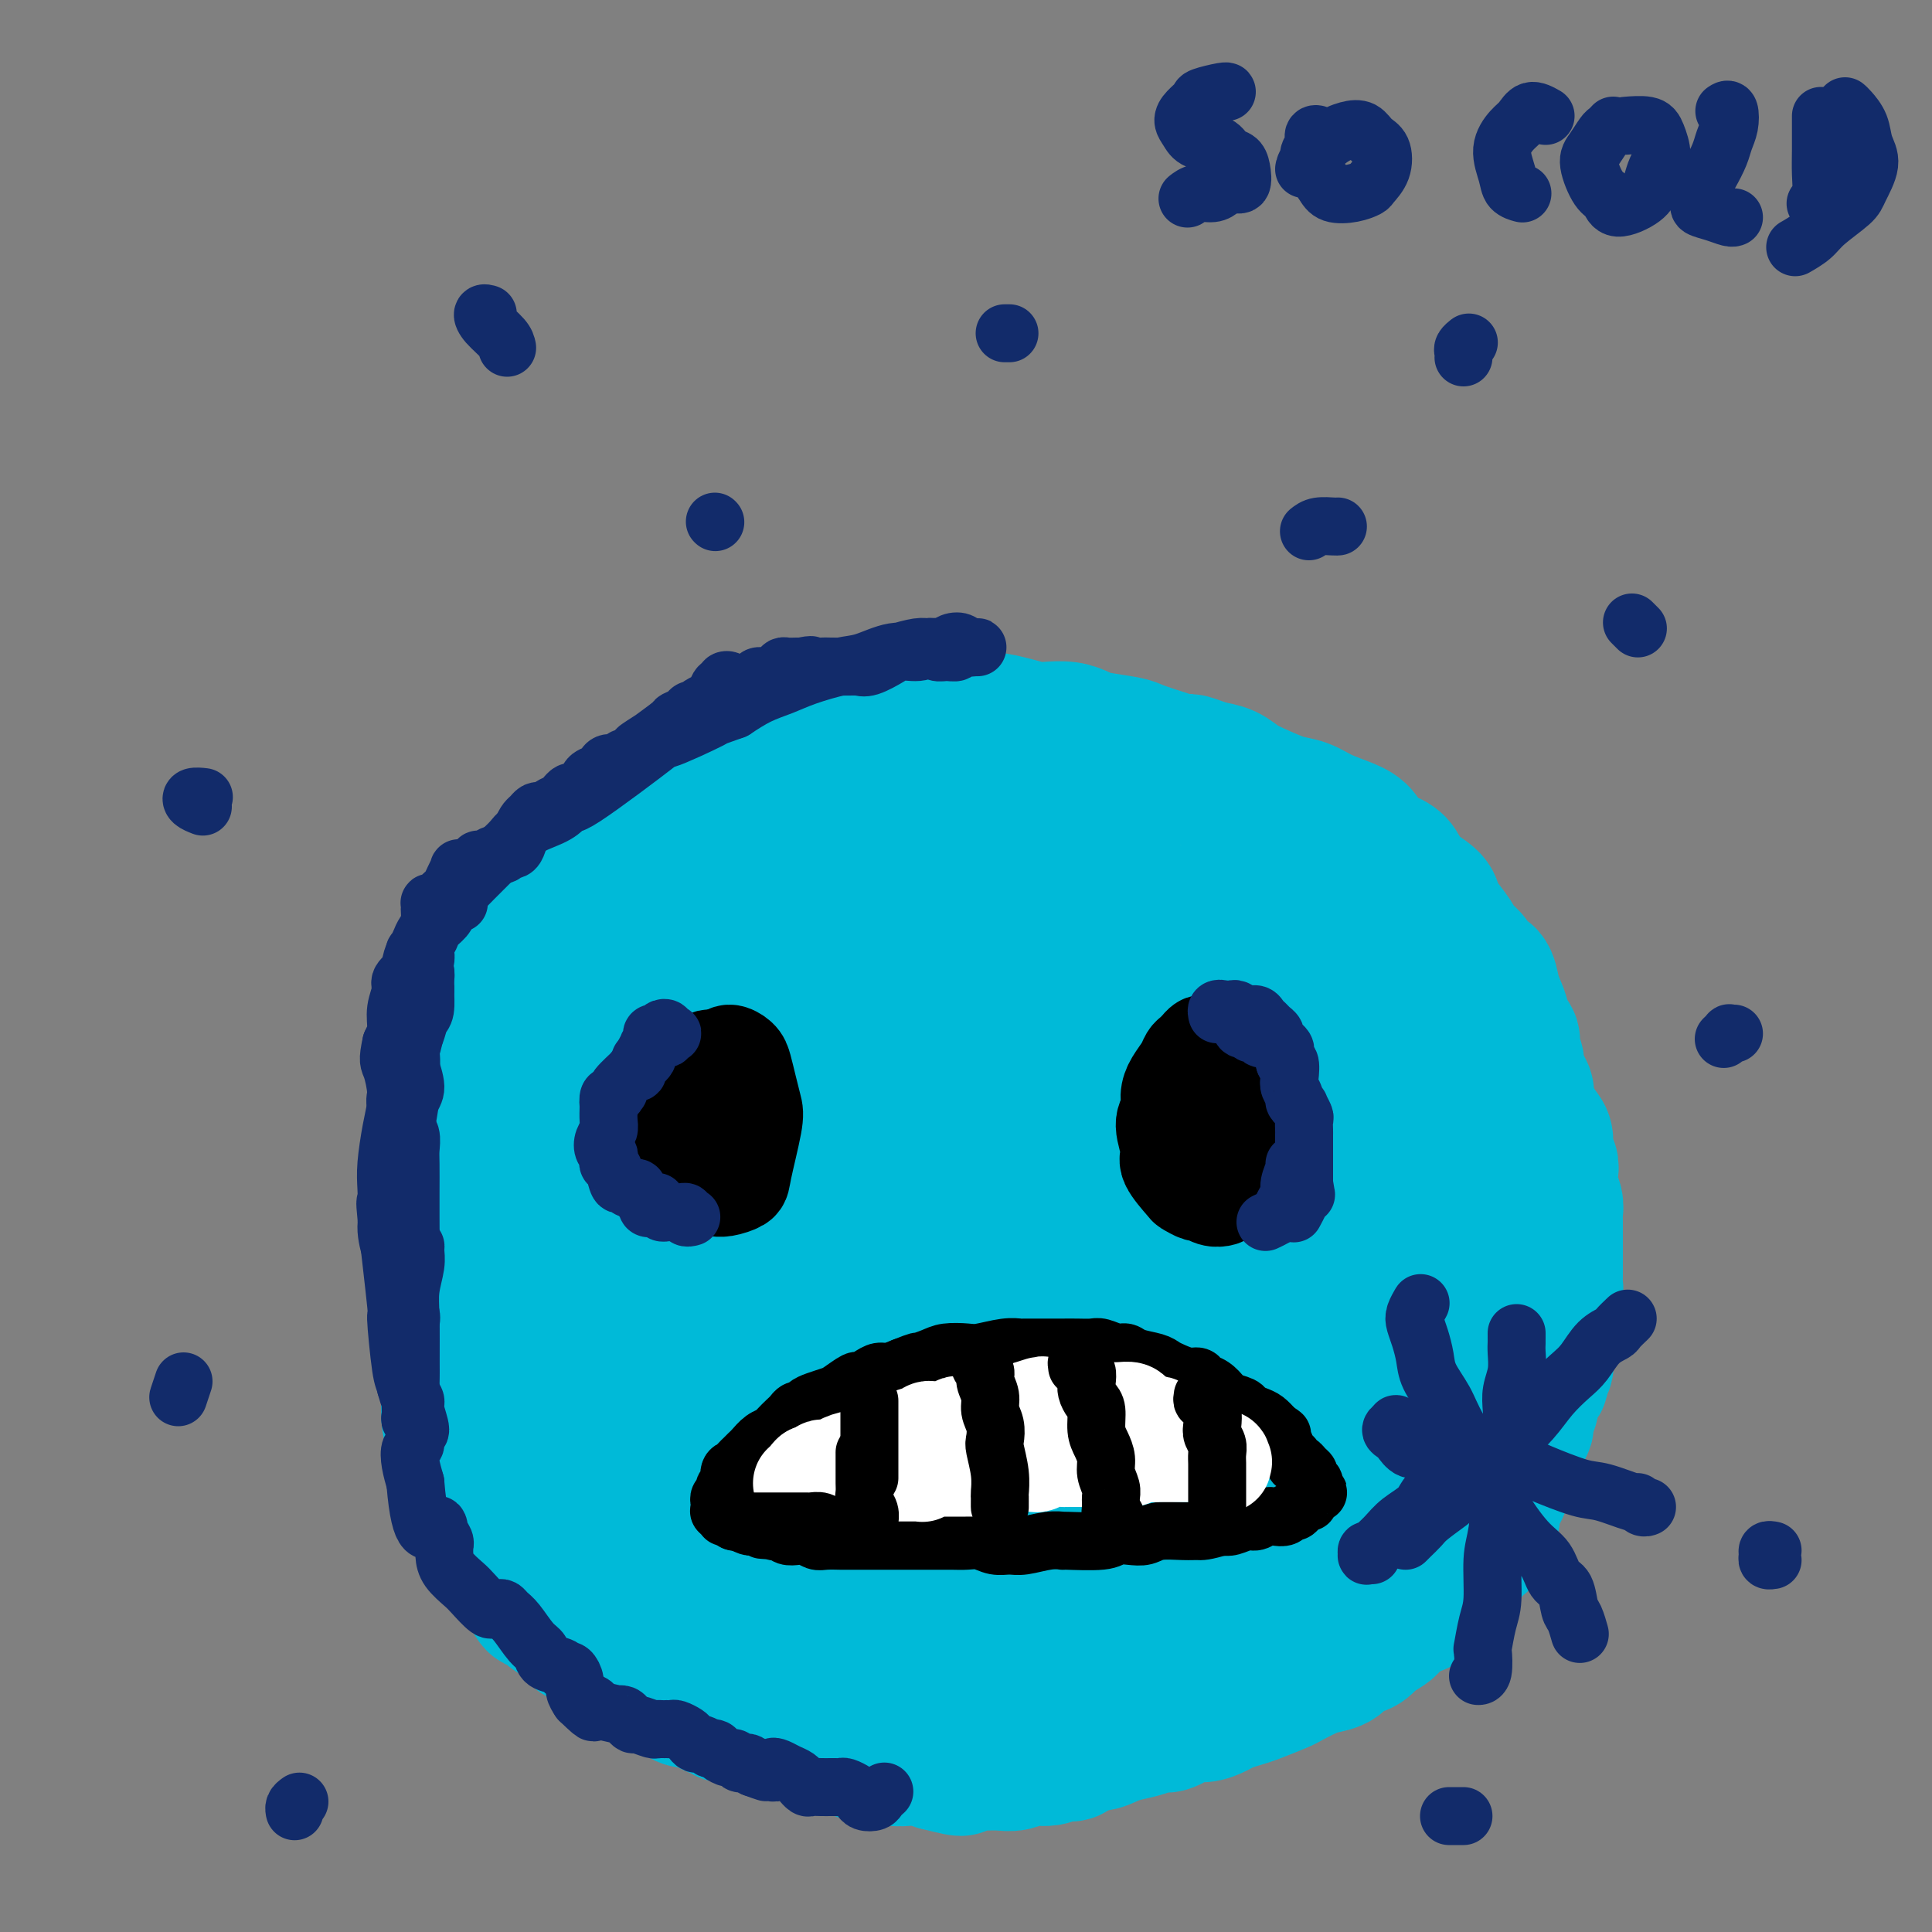<svg viewBox='0 0 400 400' version='1.1' xmlns='http://www.w3.org/2000/svg' xmlns:xlink='http://www.w3.org/1999/xlink'><rect x="0" y="0" width="400" height="400" fill="#808080" stroke="none"/><g fill='none' stroke='#FEE859' stroke-width='28' stroke-linecap='round' stroke-linejoin='round'><path d='M181,153c-0.335,-0.001 -0.670,-0.001 -1,0c-0.330,0.001 -0.655,0.004 -1,0c-0.345,-0.004 -0.710,-0.016 -1,0c-0.290,0.016 -0.505,0.060 -1,0c-0.495,-0.060 -1.272,-0.224 -2,0c-0.728,0.224 -1.408,0.837 -2,1c-0.592,0.163 -1.095,-0.125 -2,0c-0.905,0.125 -2.214,0.664 -3,1c-0.786,0.336 -1.051,0.471 -2,1c-0.949,0.529 -2.581,1.454 -4,2c-1.419,0.546 -2.624,0.713 -3,1c-0.376,0.287 0.076,0.696 -1,1c-1.076,0.304 -3.680,0.505 -5,1c-1.320,0.495 -1.355,1.283 -2,2c-0.645,0.717 -1.901,1.361 -3,2c-1.099,0.639 -2.041,1.273 -3,2c-0.959,0.727 -1.937,1.548 -3,2c-1.063,0.452 -2.213,0.534 -3,1c-0.787,0.466 -1.211,1.317 -2,2c-0.789,0.683 -1.944,1.197 -3,2c-1.056,0.803 -2.012,1.894 -3,3c-0.988,1.106 -2.009,2.225 -3,3c-0.991,0.775 -1.953,1.205 -3,2c-1.047,0.795 -2.177,1.955 -3,3c-0.823,1.045 -1.337,1.974 -2,3c-0.663,1.026 -1.475,2.150 -2,3c-0.525,0.850 -0.762,1.425 -1,2'/><path d='M117,193c-1.743,1.955 -2.101,1.342 -3,2c-0.899,0.658 -2.339,2.588 -3,4c-0.661,1.412 -0.544,2.307 -1,3c-0.456,0.693 -1.484,1.186 -2,2c-0.516,0.814 -0.519,1.951 -1,3c-0.481,1.049 -1.438,2.011 -2,3c-0.562,0.989 -0.728,2.006 -1,3c-0.272,0.994 -0.650,1.965 -1,3c-0.350,1.035 -0.672,2.136 -1,3c-0.328,0.864 -0.660,1.493 -1,2c-0.340,0.507 -0.686,0.892 -1,2c-0.314,1.108 -0.596,2.940 -1,4c-0.404,1.060 -0.930,1.348 -1,2c-0.070,0.652 0.317,1.668 0,3c-0.317,1.332 -1.339,2.980 -2,4c-0.661,1.020 -0.962,1.411 -1,2c-0.038,0.589 0.186,1.376 0,2c-0.186,0.624 -0.783,1.083 -1,2c-0.217,0.917 -0.054,2.290 0,3c0.054,0.710 -0.001,0.757 0,2c0.001,1.243 0.057,3.684 0,5c-0.057,1.316 -0.227,1.509 0,2c0.227,0.491 0.849,1.279 1,3c0.151,1.721 -0.171,4.373 0,6c0.171,1.627 0.834,2.228 1,3c0.166,0.772 -0.167,1.715 0,3c0.167,1.285 0.832,2.911 1,4c0.168,1.089 -0.161,1.643 0,3c0.161,1.357 0.813,3.519 1,5c0.187,1.481 -0.089,2.280 0,3c0.089,0.720 0.545,1.360 1,2'/><path d='M99,286c0.958,7.170 0.853,4.596 1,4c0.147,-0.596 0.546,0.785 1,2c0.454,1.215 0.962,2.263 1,3c0.038,0.737 -0.393,1.164 0,2c0.393,0.836 1.610,2.080 2,3c0.390,0.920 -0.048,1.514 0,2c0.048,0.486 0.580,0.863 1,2c0.420,1.137 0.728,3.032 1,4c0.272,0.968 0.510,1.008 1,2c0.490,0.992 1.234,2.936 2,4c0.766,1.064 1.555,1.246 2,2c0.445,0.754 0.544,2.078 1,3c0.456,0.922 1.267,1.440 2,2c0.733,0.560 1.387,1.160 2,2c0.613,0.840 1.186,1.918 2,3c0.814,1.082 1.871,2.167 3,3c1.129,0.833 2.332,1.413 3,2c0.668,0.587 0.801,1.181 2,2c1.199,0.819 3.465,1.862 5,3c1.535,1.138 2.337,2.370 3,3c0.663,0.630 1.185,0.659 2,1c0.815,0.341 1.924,0.993 3,2c1.076,1.007 2.119,2.369 3,3c0.881,0.631 1.600,0.533 3,1c1.400,0.467 3.481,1.501 5,2c1.519,0.499 2.477,0.463 4,1c1.523,0.537 3.610,1.647 5,2c1.390,0.353 2.084,-0.050 3,0c0.916,0.050 2.054,0.552 3,1c0.946,0.448 1.699,0.842 3,1c1.301,0.158 3.151,0.079 5,0'/><path d='M173,353c5.888,1.178 5.109,0.123 5,0c-0.109,-0.123 0.452,0.685 2,1c1.548,0.315 4.083,0.137 6,0c1.917,-0.137 3.215,-0.233 5,0c1.785,0.233 4.055,0.795 6,1c1.945,0.205 3.564,0.055 5,0c1.436,-0.055 2.688,-0.014 4,0c1.312,0.014 2.685,-0.000 4,0c1.315,0.000 2.574,0.015 4,0c1.426,-0.015 3.021,-0.060 5,0c1.979,0.060 4.342,0.223 6,0c1.658,-0.223 2.610,-0.834 4,-1c1.390,-0.166 3.219,0.111 5,0c1.781,-0.111 3.515,-0.611 5,-1c1.485,-0.389 2.720,-0.666 4,-1c1.280,-0.334 2.604,-0.723 4,-1c1.396,-0.277 2.862,-0.440 4,-1c1.138,-0.560 1.948,-1.515 3,-2c1.052,-0.485 2.347,-0.500 4,-1c1.653,-0.500 3.663,-1.484 5,-2c1.337,-0.516 2.000,-0.564 3,-1c1.000,-0.436 2.336,-1.260 4,-2c1.664,-0.740 3.656,-1.395 5,-2c1.344,-0.605 2.039,-1.161 3,-2c0.961,-0.839 2.187,-1.961 3,-3c0.813,-1.039 1.214,-1.996 2,-3c0.786,-1.004 1.956,-2.056 3,-3c1.044,-0.944 1.960,-1.779 3,-3c1.040,-1.221 2.203,-2.829 3,-4c0.797,-1.171 1.228,-1.906 2,-3c0.772,-1.094 1.886,-2.547 3,-4'/><path d='M297,315c3.063,-4.398 1.220,-3.892 1,-4c-0.220,-0.108 1.184,-0.831 2,-2c0.816,-1.169 1.044,-2.784 1,-4c-0.044,-1.216 -0.359,-2.033 0,-3c0.359,-0.967 1.392,-2.085 2,-3c0.608,-0.915 0.793,-1.627 1,-3c0.207,-1.373 0.438,-3.407 1,-5c0.562,-1.593 1.456,-2.746 2,-4c0.544,-1.254 0.738,-2.608 1,-4c0.262,-1.392 0.592,-2.820 1,-4c0.408,-1.180 0.893,-2.111 1,-3c0.107,-0.889 -0.165,-1.734 0,-3c0.165,-1.266 0.766,-2.952 1,-4c0.234,-1.048 0.101,-1.459 0,-3c-0.101,-1.541 -0.170,-4.212 0,-6c0.170,-1.788 0.579,-2.694 1,-4c0.421,-1.306 0.855,-3.013 1,-5c0.145,-1.987 0.001,-4.254 0,-6c-0.001,-1.746 0.140,-2.971 0,-4c-0.140,-1.029 -0.561,-1.861 -1,-3c-0.439,-1.139 -0.895,-2.586 -1,-4c-0.105,-1.414 0.142,-2.796 0,-4c-0.142,-1.204 -0.674,-2.229 -1,-4c-0.326,-1.771 -0.447,-4.288 -1,-6c-0.553,-1.712 -1.538,-2.621 -2,-4c-0.462,-1.379 -0.402,-3.230 -1,-5c-0.598,-1.770 -1.854,-3.461 -3,-5c-1.146,-1.539 -2.184,-2.928 -3,-4c-0.816,-1.072 -1.412,-1.827 -2,-3c-0.588,-1.173 -1.168,-2.764 -2,-4c-0.832,-1.236 -1.916,-2.118 -3,-3'/><path d='M293,192c-2.942,-3.687 -3.799,-3.404 -5,-4c-1.201,-0.596 -2.748,-2.071 -4,-3c-1.252,-0.929 -2.210,-1.311 -3,-2c-0.790,-0.689 -1.412,-1.683 -3,-3c-1.588,-1.317 -4.141,-2.957 -6,-4c-1.859,-1.043 -3.025,-1.489 -4,-2c-0.975,-0.511 -1.759,-1.086 -3,-2c-1.241,-0.914 -2.940,-2.166 -4,-3c-1.060,-0.834 -1.482,-1.249 -3,-2c-1.518,-0.751 -4.134,-1.837 -6,-3c-1.866,-1.163 -2.984,-2.402 -4,-3c-1.016,-0.598 -1.931,-0.555 -4,-1c-2.069,-0.445 -5.294,-1.377 -7,-2c-1.706,-0.623 -1.895,-0.936 -3,-1c-1.105,-0.064 -3.128,0.123 -5,0c-1.872,-0.123 -3.593,-0.554 -5,-1c-1.407,-0.446 -2.501,-0.905 -4,-1c-1.499,-0.095 -3.405,0.175 -5,0c-1.595,-0.175 -2.880,-0.795 -5,-1c-2.120,-0.205 -5.077,0.004 -7,0c-1.923,-0.004 -2.814,-0.223 -5,0c-2.186,0.223 -5.668,0.888 -8,1c-2.332,0.112 -3.513,-0.329 -5,0c-1.487,0.329 -3.278,1.427 -5,2c-1.722,0.573 -3.375,0.620 -5,1c-1.625,0.380 -3.222,1.094 -5,2c-1.778,0.906 -3.736,2.005 -5,3c-1.264,0.995 -1.834,1.885 -4,3c-2.166,1.115 -5.929,2.454 -8,4c-2.071,1.546 -2.449,3.299 -4,5c-1.551,1.701 -4.276,3.351 -7,5'/><path d='M142,180c-5.823,4.073 -3.880,3.257 -4,4c-0.120,0.743 -2.305,3.045 -4,5c-1.695,1.955 -2.902,3.565 -4,5c-1.098,1.435 -2.086,2.697 -3,4c-0.914,1.303 -1.754,2.648 -3,5c-1.246,2.352 -2.898,5.713 -4,8c-1.102,2.287 -1.654,3.502 -2,5c-0.346,1.498 -0.485,3.281 -1,6c-0.515,2.719 -1.406,6.375 -2,9c-0.594,2.625 -0.892,4.221 -1,6c-0.108,1.779 -0.026,3.743 0,6c0.026,2.257 -0.005,4.807 0,7c0.005,2.193 0.046,4.028 0,6c-0.046,1.972 -0.178,4.080 0,7c0.178,2.920 0.666,6.653 1,9c0.334,2.347 0.513,3.310 1,6c0.487,2.690 1.281,7.109 2,10c0.719,2.891 1.363,4.255 2,6c0.637,1.745 1.268,3.870 2,6c0.732,2.130 1.567,4.266 3,6c1.433,1.734 3.464,3.068 5,5c1.536,1.932 2.576,4.463 4,6c1.424,1.537 3.231,2.079 6,4c2.769,1.921 6.499,5.222 9,7c2.501,1.778 3.772,2.035 7,3c3.228,0.965 8.412,2.638 12,4c3.588,1.362 5.580,2.412 8,3c2.420,0.588 5.267,0.714 8,1c2.733,0.286 5.351,0.731 8,1c2.649,0.269 5.328,0.363 8,0c2.672,-0.363 5.336,-1.181 8,-2'/><path d='M208,338c7.029,-0.632 8.601,-2.213 11,-4c2.399,-1.787 5.623,-3.779 8,-5c2.377,-1.221 3.905,-1.671 7,-4c3.095,-2.329 7.756,-6.537 11,-9c3.244,-2.463 5.072,-3.179 7,-5c1.928,-1.821 3.956,-4.746 6,-7c2.044,-2.254 4.105,-3.838 6,-6c1.895,-2.162 3.626,-4.902 5,-7c1.374,-2.098 2.392,-3.553 4,-7c1.608,-3.447 3.806,-8.887 5,-12c1.194,-3.113 1.386,-3.899 2,-7c0.614,-3.101 1.652,-8.518 2,-12c0.348,-3.482 0.007,-5.028 0,-7c-0.007,-1.972 0.321,-4.371 0,-7c-0.321,-2.629 -1.290,-5.488 -2,-8c-0.710,-2.512 -1.160,-4.679 -2,-7c-0.840,-2.321 -2.071,-4.798 -3,-7c-0.929,-2.202 -1.555,-4.129 -4,-7c-2.445,-2.871 -6.710,-6.687 -9,-9c-2.290,-2.313 -2.606,-3.122 -5,-5c-2.394,-1.878 -6.865,-4.824 -10,-7c-3.135,-2.176 -4.933,-3.581 -7,-5c-2.067,-1.419 -4.403,-2.853 -7,-4c-2.597,-1.147 -5.456,-2.006 -8,-3c-2.544,-0.994 -4.774,-2.123 -7,-3c-2.226,-0.877 -4.448,-1.502 -8,-2c-3.552,-0.498 -8.435,-0.868 -12,-1c-3.565,-0.132 -5.811,-0.025 -8,0c-2.189,0.025 -4.320,-0.032 -8,1c-3.680,1.032 -8.909,3.152 -13,5c-4.091,1.848 -7.046,3.424 -10,5'/><path d='M159,182c-4.959,2.495 -5.855,3.731 -9,7c-3.145,3.269 -8.539,8.571 -11,11c-2.461,2.429 -1.990,1.987 -3,4c-1.010,2.013 -3.501,6.482 -5,10c-1.499,3.518 -2.006,6.086 -3,11c-0.994,4.914 -2.476,12.176 -3,17c-0.524,4.824 -0.089,7.211 1,12c1.089,4.789 2.832,11.979 5,17c2.168,5.021 4.762,7.874 7,11c2.238,3.126 4.120,6.526 7,10c2.880,3.474 6.756,7.021 10,10c3.244,2.979 5.855,5.390 11,8c5.145,2.610 12.825,5.420 18,7c5.175,1.580 7.846,1.930 14,1c6.154,-0.930 15.789,-3.138 20,-4c4.211,-0.862 2.996,-0.376 7,-3c4.004,-2.624 13.227,-8.357 19,-13c5.773,-4.643 8.095,-8.197 11,-12c2.905,-3.803 6.392,-7.855 9,-12c2.608,-4.145 4.337,-8.384 6,-13c1.663,-4.616 3.259,-9.611 4,-14c0.741,-4.389 0.626,-8.173 -1,-14c-1.626,-5.827 -4.765,-13.698 -7,-19c-2.235,-5.302 -3.568,-8.035 -8,-12c-4.432,-3.965 -11.964,-9.163 -18,-12c-6.036,-2.837 -10.577,-3.315 -16,-4c-5.423,-0.685 -11.729,-1.579 -18,-1c-6.271,0.579 -12.506,2.629 -19,5c-6.494,2.371 -13.249,5.061 -19,8c-5.751,2.939 -10.500,6.125 -15,12c-4.500,5.875 -8.750,14.437 -13,23'/><path d='M140,233c-2.882,6.282 -3.589,10.486 -3,18c0.589,7.514 2.472,18.337 5,25c2.528,6.663 5.700,9.165 9,12c3.300,2.835 6.726,6.004 11,8c4.274,1.996 9.395,2.818 14,3c4.605,0.182 8.692,-0.278 13,-1c4.308,-0.722 8.835,-1.708 13,-3c4.165,-1.292 7.967,-2.890 12,-7c4.033,-4.110 8.297,-10.733 11,-15c2.703,-4.267 3.845,-6.178 5,-12c1.155,-5.822 2.323,-15.553 2,-22c-0.323,-6.447 -2.137,-9.609 -4,-14c-1.863,-4.391 -3.775,-10.012 -6,-14c-2.225,-3.988 -4.764,-6.345 -8,-9c-3.236,-2.655 -7.169,-5.610 -11,-7c-3.831,-1.390 -7.558,-1.215 -11,-1c-3.442,0.215 -6.597,0.470 -11,4c-4.403,3.530 -10.052,10.337 -13,16c-2.948,5.663 -3.195,10.183 -4,15c-0.805,4.817 -2.168,9.929 -1,18c1.168,8.071 4.867,19.099 8,26c3.133,6.901 5.699,9.676 9,12c3.301,2.324 7.335,4.197 11,5c3.665,0.803 6.961,0.536 10,0c3.039,-0.536 5.821,-1.340 10,-5c4.179,-3.660 9.754,-10.176 13,-15c3.246,-4.824 4.163,-7.956 5,-12c0.837,-4.044 1.596,-9.002 2,-13c0.404,-3.998 0.455,-7.038 -2,-12c-2.455,-4.962 -7.416,-11.846 -11,-16c-3.584,-4.154 -5.792,-5.577 -8,-7'/><path d='M210,210c-4.870,-3.917 -7.545,-2.210 -11,-1c-3.455,1.210 -7.689,1.924 -11,4c-3.311,2.076 -5.697,5.515 -8,9c-2.303,3.485 -4.522,7.018 -5,14c-0.478,6.982 0.785,17.414 2,24c1.215,6.586 2.381,9.327 6,13c3.619,3.673 9.689,8.278 14,10c4.311,1.722 6.861,0.561 10,-1c3.139,-1.561 6.866,-3.521 10,-6c3.134,-2.479 5.674,-5.476 8,-9c2.326,-3.524 4.438,-7.573 6,-11c1.562,-3.427 2.575,-6.230 2,-12c-0.575,-5.770 -2.737,-14.507 -5,-20c-2.263,-5.493 -4.625,-7.741 -7,-10c-2.375,-2.259 -4.762,-4.529 -9,-5c-4.238,-0.471 -10.326,0.858 -14,3c-3.674,2.142 -4.933,5.099 -6,9c-1.067,3.901 -1.942,8.748 -2,14c-0.058,5.252 0.703,10.910 2,16c1.297,5.090 3.132,9.610 5,13c1.868,3.390 3.771,5.648 7,7c3.229,1.352 7.784,1.796 11,1c3.216,-0.796 5.093,-2.834 7,-5c1.907,-2.166 3.845,-4.460 5,-9c1.155,-4.540 1.526,-11.327 1,-16c-0.526,-4.673 -1.948,-7.233 -4,-10c-2.052,-2.767 -4.732,-5.741 -7,-8c-2.268,-2.259 -4.123,-3.801 -6,-4c-1.877,-0.199 -3.774,0.946 -5,2c-1.226,1.054 -1.779,2.015 -2,6c-0.221,3.985 -0.111,10.992 0,18'/><path d='M204,246c0.246,4.830 0.860,7.904 2,11c1.140,3.096 2.808,6.216 5,9c2.192,2.784 4.910,5.234 7,6c2.090,0.766 3.551,-0.153 5,-2c1.449,-1.847 2.886,-4.621 4,-8c1.114,-3.379 1.906,-7.361 2,-12c0.094,-4.639 -0.509,-9.933 -1,-15c-0.491,-5.067 -0.869,-9.905 -1,-15c-0.131,-5.095 -0.014,-10.446 0,-13c0.014,-2.554 -0.074,-2.312 0,-2c0.074,0.312 0.311,0.694 1,4c0.689,3.306 1.829,9.536 3,14c1.171,4.464 2.373,7.163 4,10c1.627,2.837 3.680,5.812 5,8c1.320,2.188 1.907,3.590 3,5c1.093,1.410 2.692,2.828 4,2c1.308,-0.828 2.325,-3.901 3,-7c0.675,-3.099 1.008,-6.223 1,-10c-0.008,-3.777 -0.356,-8.207 0,-14c0.356,-5.793 1.417,-12.950 2,-17c0.583,-4.050 0.690,-4.995 1,-6c0.310,-1.005 0.823,-2.071 1,-2c0.177,0.071 0.016,1.278 0,4c-0.016,2.722 0.112,6.957 0,11c-0.112,4.043 -0.465,7.892 -1,15c-0.535,7.108 -1.253,17.475 -2,24c-0.747,6.525 -1.523,9.207 -2,12c-0.477,2.793 -0.654,5.697 -1,8c-0.346,2.303 -0.863,4.005 -1,4c-0.137,-0.005 0.104,-1.716 0,-4c-0.104,-2.284 -0.552,-5.142 -1,-8'/><path d='M247,258c-0.327,-4.156 -0.643,-8.548 -1,-13c-0.357,-4.452 -0.753,-8.966 -1,-13c-0.247,-4.034 -0.344,-7.588 0,-10c0.344,-2.412 1.130,-3.683 1,-2c-0.130,1.683 -1.176,6.319 -2,11c-0.824,4.681 -1.426,9.406 -2,14c-0.574,4.594 -1.121,9.056 -2,14c-0.879,4.944 -2.092,10.368 -3,15c-0.908,4.632 -1.511,8.470 -2,12c-0.489,3.530 -0.864,6.752 -1,9c-0.136,2.248 -0.035,3.524 0,5c0.035,1.476 0.002,3.154 1,3c0.998,-0.154 3.027,-2.139 4,-4c0.973,-1.861 0.891,-3.598 3,-8c2.109,-4.402 6.409,-11.468 9,-17c2.591,-5.532 3.473,-9.531 5,-14c1.527,-4.469 3.698,-9.410 6,-14c2.302,-4.590 4.735,-8.831 7,-13c2.265,-4.169 4.362,-8.267 6,-12c1.638,-3.733 2.817,-7.103 4,-10c1.183,-2.897 2.369,-5.323 3,-8c0.631,-2.677 0.706,-5.606 1,-7c0.294,-1.394 0.807,-1.253 0,-2c-0.807,-0.747 -2.934,-2.381 -4,-3c-1.066,-0.619 -1.072,-0.223 -2,0c-0.928,0.223 -2.779,0.272 -4,1c-1.221,0.728 -1.810,2.134 -2,3c-0.190,0.866 0.021,1.191 0,2c-0.021,0.809 -0.275,2.102 0,4c0.275,1.898 1.079,4.399 2,6c0.921,1.601 1.961,2.300 3,3'/><path d='M276,210c1.009,2.918 1.033,2.711 2,5c0.967,2.289 2.877,7.072 4,10c1.123,2.928 1.461,3.999 2,6c0.539,2.001 1.281,4.931 2,7c0.719,2.069 1.416,3.278 2,6c0.584,2.722 1.057,6.958 1,10c-0.057,3.042 -0.644,4.890 -1,7c-0.356,2.110 -0.483,4.482 -1,7c-0.517,2.518 -1.425,5.182 -2,7c-0.575,1.818 -0.818,2.789 -2,5c-1.182,2.211 -3.302,5.662 -5,8c-1.698,2.338 -2.973,3.565 -4,5c-1.027,1.435 -1.805,3.080 -3,5c-1.195,1.920 -2.807,4.114 -4,6c-1.193,1.886 -1.968,3.463 -3,5c-1.032,1.537 -2.320,3.035 -4,5c-1.680,1.965 -3.752,4.399 -5,6c-1.248,1.601 -1.673,2.369 -3,4c-1.327,1.631 -3.557,4.125 -5,6c-1.443,1.875 -2.099,3.129 -3,4c-0.901,0.871 -2.046,1.357 -3,2c-0.954,0.643 -1.719,1.442 -2,2c-0.281,0.558 -0.080,0.874 0,1c0.080,0.126 0.040,0.063 0,0'/><path d='M257,333c0.252,-0.335 0.503,-0.669 1,-1c0.497,-0.331 1.239,-0.658 2,-1c0.761,-0.342 1.541,-0.701 3,-2c1.459,-1.299 3.598,-3.540 5,-5c1.402,-1.460 2.068,-2.140 4,-4c1.932,-1.860 5.131,-4.902 7,-7c1.869,-2.098 2.408,-3.253 3,-5c0.592,-1.747 1.236,-4.086 2,-6c0.764,-1.914 1.647,-3.404 2,-4c0.353,-0.596 0.177,-0.298 0,0'/></g>
<g fill='none' stroke='#00BAD8' stroke-width='28' stroke-linecap='round' stroke-linejoin='round'><path d='M188,150c0.122,0.113 0.244,0.227 0,0c-0.244,-0.227 -0.853,-0.793 -1,-1c-0.147,-0.207 0.166,-0.055 0,0c-0.166,0.055 -0.813,0.014 -1,0c-0.187,-0.014 0.087,-0.000 0,0c-0.087,0.000 -0.535,-0.014 -1,0c-0.465,0.014 -0.947,0.055 -1,0c-0.053,-0.055 0.323,-0.207 0,0c-0.323,0.207 -1.344,0.773 -2,1c-0.656,0.227 -0.947,0.116 -1,0c-0.053,-0.116 0.133,-0.237 0,0c-0.133,0.237 -0.585,0.833 -1,1c-0.415,0.167 -0.792,-0.096 -1,0c-0.208,0.096 -0.247,0.550 -1,1c-0.753,0.450 -2.219,0.894 -3,1c-0.781,0.106 -0.878,-0.127 -1,0c-0.122,0.127 -0.271,0.612 -1,1c-0.729,0.388 -2.040,0.677 -3,1c-0.960,0.323 -1.570,0.678 -2,1c-0.430,0.322 -0.680,0.610 -1,1c-0.320,0.390 -0.710,0.882 -1,1c-0.290,0.118 -0.481,-0.137 -1,0c-0.519,0.137 -1.365,0.667 -2,1c-0.635,0.333 -1.058,0.470 -2,1c-0.942,0.530 -2.403,1.453 -3,2c-0.597,0.547 -0.328,0.718 -1,1c-0.672,0.282 -2.283,0.673 -3,1c-0.717,0.327 -0.539,0.588 -1,1c-0.461,0.412 -1.560,0.975 -3,2c-1.440,1.025 -3.220,2.513 -5,4'/><path d='M145,171c-5.340,3.496 -6.189,4.236 -7,5c-0.811,0.764 -1.583,1.554 -2,2c-0.417,0.446 -0.481,0.550 -1,1c-0.519,0.450 -1.495,1.246 -2,2c-0.505,0.754 -0.539,1.466 -1,2c-0.461,0.534 -1.350,0.890 -2,1c-0.650,0.110 -1.062,-0.025 -2,1c-0.938,1.025 -2.402,3.209 -3,4c-0.598,0.791 -0.331,0.190 -1,1c-0.669,0.810 -2.276,3.032 -3,4c-0.724,0.968 -0.565,0.683 -1,1c-0.435,0.317 -1.464,1.237 -2,2c-0.536,0.763 -0.581,1.368 -1,2c-0.419,0.632 -1.214,1.291 -2,2c-0.786,0.709 -1.564,1.468 -2,2c-0.436,0.532 -0.532,0.838 -1,2c-0.468,1.162 -1.309,3.179 -2,4c-0.691,0.821 -1.232,0.446 -2,1c-0.768,0.554 -1.764,2.035 -2,3c-0.236,0.965 0.288,1.412 0,2c-0.288,0.588 -1.387,1.317 -2,2c-0.613,0.683 -0.741,1.322 -1,2c-0.259,0.678 -0.651,1.397 -1,2c-0.349,0.603 -0.657,1.092 -1,2c-0.343,0.908 -0.722,2.235 -1,3c-0.278,0.765 -0.456,0.968 -1,2c-0.544,1.032 -1.454,2.893 -2,4c-0.546,1.107 -0.727,1.459 -1,2c-0.273,0.541 -0.636,1.270 -1,2'/><path d='M95,236c-3.029,5.723 -1.600,3.529 -1,3c0.600,-0.529 0.371,0.607 0,2c-0.371,1.393 -0.884,3.042 -1,4c-0.116,0.958 0.166,1.224 0,2c-0.166,0.776 -0.780,2.063 -1,3c-0.220,0.937 -0.045,1.523 0,3c0.045,1.477 -0.040,3.844 0,5c0.040,1.156 0.206,1.100 0,2c-0.206,0.900 -0.783,2.755 -1,4c-0.217,1.245 -0.073,1.878 0,3c0.073,1.122 0.076,2.733 0,4c-0.076,1.267 -0.230,2.191 0,3c0.230,0.809 0.846,1.501 1,3c0.154,1.499 -0.152,3.803 0,6c0.152,2.197 0.762,4.287 1,5c0.238,0.713 0.105,0.048 0,1c-0.105,0.952 -0.183,3.522 0,5c0.183,1.478 0.625,1.865 1,3c0.375,1.135 0.681,3.018 1,4c0.319,0.982 0.649,1.063 1,2c0.351,0.937 0.723,2.730 1,4c0.277,1.270 0.460,2.017 1,3c0.540,0.983 1.436,2.203 2,3c0.564,0.797 0.795,1.172 1,2c0.205,0.828 0.384,2.110 1,3c0.616,0.890 1.670,1.390 2,2c0.330,0.610 -0.063,1.332 0,2c0.063,0.668 0.584,1.282 1,2c0.416,0.718 0.727,1.539 1,2c0.273,0.461 0.506,0.560 1,1c0.494,0.440 1.247,1.220 2,2'/><path d='M109,329c2.816,5.548 1.858,1.919 2,1c0.142,-0.919 1.386,0.871 2,2c0.614,1.129 0.597,1.598 1,2c0.403,0.402 1.224,0.738 2,1c0.776,0.262 1.506,0.451 2,1c0.494,0.549 0.751,1.457 1,2c0.249,0.543 0.489,0.722 1,1c0.511,0.278 1.291,0.656 2,1c0.709,0.344 1.346,0.656 2,1c0.654,0.344 1.326,0.722 2,1c0.674,0.278 1.350,0.457 2,1c0.650,0.543 1.272,1.450 2,2c0.728,0.550 1.560,0.743 2,1c0.440,0.257 0.488,0.579 1,1c0.512,0.421 1.488,0.940 2,1c0.512,0.060 0.560,-0.338 1,0c0.440,0.338 1.272,1.414 2,2c0.728,0.586 1.350,0.683 2,1c0.650,0.317 1.326,0.854 2,1c0.674,0.146 1.347,-0.101 2,0c0.653,0.101 1.288,0.549 2,1c0.712,0.451 1.503,0.905 2,1c0.497,0.095 0.701,-0.168 1,0c0.299,0.168 0.692,0.767 1,1c0.308,0.233 0.531,0.100 1,0c0.469,-0.100 1.185,-0.167 2,0c0.815,0.167 1.729,0.567 3,1c1.271,0.433 2.897,0.900 4,1c1.103,0.100 1.682,-0.165 2,0c0.318,0.165 0.377,0.762 1,1c0.623,0.238 1.812,0.119 3,0'/><path d='M166,358c4.488,1.460 1.707,1.109 2,1c0.293,-0.109 3.660,0.023 5,0c1.340,-0.023 0.652,-0.201 1,0c0.348,0.201 1.730,0.782 3,1c1.270,0.218 2.426,0.072 3,0c0.574,-0.072 0.565,-0.071 2,0c1.435,0.071 4.312,0.211 6,0c1.688,-0.211 2.186,-0.774 3,-1c0.814,-0.226 1.944,-0.116 3,0c1.056,0.116 2.039,0.238 3,0c0.961,-0.238 1.900,-0.837 3,-1c1.100,-0.163 2.360,0.111 4,0c1.640,-0.111 3.660,-0.608 5,-1c1.340,-0.392 1.999,-0.679 3,-1c1.001,-0.321 2.343,-0.677 4,-1c1.657,-0.323 3.630,-0.612 5,-1c1.370,-0.388 2.137,-0.875 3,-1c0.863,-0.125 1.820,0.111 3,0c1.180,-0.111 2.582,-0.570 4,-1c1.418,-0.430 2.852,-0.833 4,-1c1.148,-0.167 2.009,-0.100 3,0c0.991,0.100 2.113,0.233 3,0c0.887,-0.233 1.539,-0.832 3,-1c1.461,-0.168 3.731,0.095 5,0c1.269,-0.095 1.537,-0.546 2,-1c0.463,-0.454 1.120,-0.909 2,-1c0.880,-0.091 1.982,0.183 3,0c1.018,-0.183 1.953,-0.822 3,-1c1.047,-0.178 2.205,0.106 3,0c0.795,-0.106 1.227,-0.602 2,-1c0.773,-0.398 1.886,-0.699 3,-1'/><path d='M267,345c11.389,-2.057 4.861,-0.200 3,0c-1.861,0.200 0.943,-1.257 3,-2c2.057,-0.743 3.366,-0.772 4,-1c0.634,-0.228 0.591,-0.655 1,-1c0.409,-0.345 1.269,-0.607 2,-1c0.731,-0.393 1.332,-0.917 2,-1c0.668,-0.083 1.404,0.276 2,0c0.596,-0.276 1.052,-1.187 2,-2c0.948,-0.813 2.386,-1.527 3,-2c0.614,-0.473 0.402,-0.703 1,-1c0.598,-0.297 2.004,-0.661 3,-1c0.996,-0.339 1.580,-0.653 2,-1c0.420,-0.347 0.675,-0.725 1,-1c0.325,-0.275 0.721,-0.445 1,-1c0.279,-0.555 0.442,-1.496 1,-2c0.558,-0.504 1.510,-0.573 2,-1c0.490,-0.427 0.517,-1.212 1,-2c0.483,-0.788 1.421,-1.577 2,-2c0.579,-0.423 0.799,-0.479 1,-1c0.201,-0.521 0.384,-1.506 1,-2c0.616,-0.494 1.667,-0.498 2,-1c0.333,-0.502 -0.051,-1.504 0,-2c0.051,-0.496 0.539,-0.488 1,-1c0.461,-0.512 0.897,-1.544 1,-2c0.103,-0.456 -0.126,-0.336 0,-1c0.126,-0.664 0.607,-2.114 1,-3c0.393,-0.886 0.696,-1.210 1,-2c0.304,-0.790 0.607,-2.047 1,-3c0.393,-0.953 0.875,-1.603 1,-2c0.125,-0.397 -0.107,-0.542 0,-1c0.107,-0.458 0.554,-1.229 1,-2'/><path d='M314,300c0.730,-2.501 0.056,-1.753 0,-2c-0.056,-0.247 0.505,-1.487 1,-2c0.495,-0.513 0.925,-0.297 1,-1c0.075,-0.703 -0.205,-2.325 0,-3c0.205,-0.675 0.896,-0.402 1,-1c0.104,-0.598 -0.378,-2.065 0,-3c0.378,-0.935 1.617,-1.338 2,-2c0.383,-0.662 -0.090,-1.585 0,-2c0.090,-0.415 0.742,-0.324 1,-1c0.258,-0.676 0.121,-2.119 0,-3c-0.121,-0.881 -0.225,-1.198 0,-2c0.225,-0.802 0.778,-2.088 1,-3c0.222,-0.912 0.112,-1.451 0,-2c-0.112,-0.549 -0.226,-1.109 0,-2c0.226,-0.891 0.793,-2.112 1,-3c0.207,-0.888 0.056,-1.443 0,-2c-0.056,-0.557 -0.015,-1.115 0,-2c0.015,-0.885 0.004,-2.096 0,-3c-0.004,-0.904 -0.000,-1.501 0,-2c0.000,-0.499 -0.004,-0.899 0,-2c0.004,-1.101 0.015,-2.903 0,-4c-0.015,-1.097 -0.055,-1.487 0,-2c0.055,-0.513 0.207,-1.147 0,-2c-0.207,-0.853 -0.773,-1.923 -1,-3c-0.227,-1.077 -0.115,-2.160 0,-3c0.115,-0.840 0.234,-1.436 0,-2c-0.234,-0.564 -0.822,-1.096 -1,-2c-0.178,-0.904 0.056,-2.180 0,-3c-0.056,-0.820 -0.400,-1.182 -1,-2c-0.600,-0.818 -1.457,-2.091 -2,-3c-0.543,-0.909 -0.771,-1.455 -1,-2'/><path d='M316,229c-0.802,-3.552 0.194,-2.432 0,-3c-0.194,-0.568 -1.576,-2.824 -2,-4c-0.424,-1.176 0.112,-1.273 0,-2c-0.112,-0.727 -0.870,-2.085 -1,-3c-0.130,-0.915 0.368,-1.388 0,-2c-0.368,-0.612 -1.603,-1.362 -2,-2c-0.397,-0.638 0.044,-1.164 0,-2c-0.044,-0.836 -0.574,-1.981 -1,-3c-0.426,-1.019 -0.748,-1.912 -1,-3c-0.252,-1.088 -0.435,-2.371 -1,-3c-0.565,-0.629 -1.511,-0.603 -2,-1c-0.489,-0.397 -0.519,-1.216 -1,-2c-0.481,-0.784 -1.411,-1.533 -2,-2c-0.589,-0.467 -0.838,-0.652 -1,-1c-0.162,-0.348 -0.239,-0.858 -1,-2c-0.761,-1.142 -2.207,-2.914 -3,-4c-0.793,-1.086 -0.934,-1.484 -1,-2c-0.066,-0.516 -0.056,-1.148 -1,-2c-0.944,-0.852 -2.843,-1.923 -4,-3c-1.157,-1.077 -1.571,-2.161 -2,-3c-0.429,-0.839 -0.873,-1.432 -2,-2c-1.127,-0.568 -2.937,-1.112 -4,-2c-1.063,-0.888 -1.378,-2.121 -2,-3c-0.622,-0.879 -1.551,-1.404 -3,-2c-1.449,-0.596 -3.417,-1.262 -5,-2c-1.583,-0.738 -2.783,-1.549 -4,-2c-1.217,-0.451 -2.453,-0.541 -4,-1c-1.547,-0.459 -3.404,-1.288 -5,-2c-1.596,-0.712 -2.930,-1.307 -4,-2c-1.070,-0.693 -1.877,-1.484 -3,-2c-1.123,-0.516 -2.561,-0.758 -4,-1'/><path d='M250,159c-5.240,-2.051 -3.841,-1.180 -4,-1c-0.159,0.180 -1.876,-0.333 -4,-1c-2.124,-0.667 -4.654,-1.489 -6,-2c-1.346,-0.511 -1.508,-0.712 -3,-1c-1.492,-0.288 -4.313,-0.665 -6,-1c-1.687,-0.335 -2.238,-0.628 -3,-1c-0.762,-0.372 -1.734,-0.822 -3,-1c-1.266,-0.178 -2.828,-0.085 -4,0c-1.172,0.085 -1.956,0.163 -3,0c-1.044,-0.163 -2.348,-0.565 -4,-1c-1.652,-0.435 -3.652,-0.902 -5,-1c-1.348,-0.098 -2.043,0.173 -3,0c-0.957,-0.173 -2.174,-0.788 -4,-1c-1.826,-0.212 -4.259,-0.019 -6,0c-1.741,0.019 -2.790,-0.134 -4,0c-1.210,0.134 -2.580,0.556 -4,1c-1.420,0.444 -2.890,0.910 -4,1c-1.110,0.090 -1.859,-0.197 -3,0c-1.141,0.197 -2.672,0.878 -4,1c-1.328,0.122 -2.452,-0.314 -4,0c-1.548,0.314 -3.520,1.380 -5,2c-1.480,0.620 -2.469,0.796 -4,1c-1.531,0.204 -3.604,0.438 -5,1c-1.396,0.562 -2.114,1.452 -3,2c-0.886,0.548 -1.938,0.752 -3,1c-1.062,0.248 -2.132,0.538 -3,1c-0.868,0.462 -1.534,1.096 -3,2c-1.466,0.904 -3.733,2.077 -5,3c-1.267,0.923 -1.533,1.595 -2,2c-0.467,0.405 -1.133,0.544 -2,1c-0.867,0.456 -1.933,1.228 -3,2'/><path d='M131,169c-4.174,2.689 -2.609,2.411 -3,3c-0.391,0.589 -2.737,2.046 -4,3c-1.263,0.954 -1.444,1.404 -2,2c-0.556,0.596 -1.488,1.336 -2,2c-0.512,0.664 -0.603,1.252 -1,2c-0.397,0.748 -1.099,1.655 -2,3c-0.901,1.345 -2.000,3.126 -3,4c-1.000,0.874 -1.902,0.841 -3,2c-1.098,1.159 -2.392,3.511 -3,5c-0.608,1.489 -0.530,2.116 -1,3c-0.470,0.884 -1.488,2.026 -2,3c-0.512,0.974 -0.518,1.779 -1,3c-0.482,1.221 -1.438,2.858 -2,4c-0.562,1.142 -0.728,1.789 -1,3c-0.272,1.211 -0.648,2.986 -1,5c-0.352,2.014 -0.679,4.266 -1,6c-0.321,1.734 -0.637,2.949 -1,5c-0.363,2.051 -0.774,4.938 -1,7c-0.226,2.062 -0.268,3.301 0,5c0.268,1.699 0.845,3.860 1,6c0.155,2.140 -0.113,4.259 0,6c0.113,1.741 0.607,3.104 1,5c0.393,1.896 0.686,4.324 1,7c0.314,2.676 0.647,5.600 1,8c0.353,2.400 0.724,4.276 1,6c0.276,1.724 0.458,3.297 1,6c0.542,2.703 1.444,6.536 2,9c0.556,2.464 0.768,3.557 1,5c0.232,1.443 0.486,3.235 1,5c0.514,1.765 1.290,3.504 2,5c0.710,1.496 1.355,2.748 2,4'/><path d='M111,311c1.537,5.080 1.378,3.779 2,5c0.622,1.221 2.024,4.964 3,7c0.976,2.036 1.524,2.366 2,3c0.476,0.634 0.879,1.573 2,3c1.121,1.427 2.958,3.341 4,5c1.042,1.659 1.288,3.062 2,4c0.712,0.938 1.888,1.410 3,2c1.112,0.590 2.158,1.299 3,2c0.842,0.701 1.478,1.396 2,2c0.522,0.604 0.929,1.117 2,2c1.071,0.883 2.805,2.136 4,3c1.195,0.864 1.853,1.340 3,2c1.147,0.660 2.785,1.504 4,2c1.215,0.496 2.006,0.645 3,1c0.994,0.355 2.190,0.917 3,1c0.810,0.083 1.232,-0.315 2,0c0.768,0.315 1.880,1.341 3,2c1.120,0.659 2.247,0.951 3,1c0.753,0.049 1.131,-0.145 2,0c0.869,0.145 2.230,0.630 3,1c0.770,0.370 0.951,0.625 2,1c1.049,0.375 2.967,0.871 4,1c1.033,0.129 1.182,-0.110 2,0c0.818,0.110 2.305,0.569 3,1c0.695,0.431 0.598,0.834 1,1c0.402,0.166 1.304,0.096 2,0c0.696,-0.096 1.187,-0.219 2,0c0.813,0.219 1.950,0.780 3,1c1.050,0.220 2.013,0.098 3,0c0.987,-0.098 1.996,-0.171 3,0c1.004,0.171 2.002,0.585 3,1'/><path d='M194,365c8.414,2.166 3.948,0.580 3,0c-0.948,-0.580 1.622,-0.154 3,0c1.378,0.154 1.564,0.037 2,0c0.436,-0.037 1.120,0.005 2,0c0.880,-0.005 1.954,-0.058 3,0c1.046,0.058 2.062,0.228 3,0c0.938,-0.228 1.798,-0.853 3,-1c1.202,-0.147 2.748,0.186 4,0c1.252,-0.186 2.211,-0.890 3,-1c0.789,-0.110 1.407,0.374 2,0c0.593,-0.374 1.162,-1.605 2,-2c0.838,-0.395 1.944,0.048 3,0c1.056,-0.048 2.063,-0.585 3,-1c0.937,-0.415 1.805,-0.707 3,-1c1.195,-0.293 2.717,-0.585 4,-1c1.283,-0.415 2.325,-0.951 3,-1c0.675,-0.049 0.981,0.390 2,0c1.019,-0.390 2.752,-1.610 4,-2c1.248,-0.390 2.012,0.051 3,0c0.988,-0.051 2.202,-0.595 3,-1c0.798,-0.405 1.181,-0.671 2,-1c0.819,-0.329 2.075,-0.722 3,-1c0.925,-0.278 1.521,-0.442 3,-1c1.479,-0.558 3.842,-1.510 5,-2c1.158,-0.490 1.110,-0.516 2,-1c0.890,-0.484 2.717,-1.424 4,-2c1.283,-0.576 2.020,-0.787 3,-1c0.980,-0.213 2.201,-0.428 3,-1c0.799,-0.572 1.177,-1.500 2,-2c0.823,-0.500 2.092,-0.571 3,-1c0.908,-0.429 1.454,-1.214 2,-2'/><path d='M284,339c5.932,-3.054 3.263,-2.689 3,-3c-0.263,-0.311 1.879,-1.298 3,-2c1.121,-0.702 1.221,-1.117 2,-2c0.779,-0.883 2.235,-2.232 3,-3c0.765,-0.768 0.838,-0.955 1,-2c0.162,-1.045 0.415,-2.948 1,-4c0.585,-1.052 1.504,-1.252 2,-2c0.496,-0.748 0.571,-2.045 1,-3c0.429,-0.955 1.214,-1.570 2,-3c0.786,-1.430 1.573,-3.676 2,-5c0.427,-1.324 0.493,-1.725 1,-3c0.507,-1.275 1.457,-3.423 2,-5c0.543,-1.577 0.681,-2.581 1,-4c0.319,-1.419 0.818,-3.253 1,-5c0.182,-1.747 0.047,-3.409 0,-5c-0.047,-1.591 -0.005,-3.113 0,-5c0.005,-1.887 -0.027,-4.138 0,-6c0.027,-1.862 0.114,-3.333 0,-6c-0.114,-2.667 -0.428,-6.528 -1,-9c-0.572,-2.472 -1.402,-3.553 -2,-5c-0.598,-1.447 -0.963,-3.261 -2,-6c-1.037,-2.739 -2.745,-6.405 -4,-9c-1.255,-2.595 -2.055,-4.120 -3,-6c-0.945,-1.880 -2.034,-4.116 -3,-6c-0.966,-1.884 -1.809,-3.418 -3,-5c-1.191,-1.582 -2.729,-3.214 -4,-5c-1.271,-1.786 -2.274,-3.727 -4,-6c-1.726,-2.273 -4.174,-4.877 -6,-7c-1.826,-2.123 -3.030,-3.764 -5,-6c-1.970,-2.236 -4.706,-5.067 -7,-7c-2.294,-1.933 -4.147,-2.966 -6,-4'/><path d='M259,190c-6.028,-6.180 -5.099,-4.129 -6,-4c-0.901,0.129 -3.632,-1.663 -6,-3c-2.368,-1.337 -4.372,-2.219 -6,-3c-1.628,-0.781 -2.879,-1.463 -7,-3c-4.121,-1.537 -11.110,-3.930 -14,-5c-2.890,-1.070 -1.680,-0.817 -4,-1c-2.320,-0.183 -8.168,-0.801 -12,-1c-3.832,-0.199 -5.646,0.022 -8,0c-2.354,-0.022 -5.246,-0.286 -8,0c-2.754,0.286 -5.370,1.122 -8,2c-2.630,0.878 -5.276,1.797 -8,3c-2.724,1.203 -5.527,2.691 -8,4c-2.473,1.309 -4.616,2.440 -8,5c-3.384,2.560 -8.007,6.549 -11,10c-2.993,3.451 -4.354,6.363 -6,9c-1.646,2.637 -3.578,5.000 -6,10c-2.422,5.000 -5.334,12.638 -7,18c-1.666,5.362 -2.084,8.449 -3,12c-0.916,3.551 -2.329,7.568 -3,11c-0.671,3.432 -0.600,6.280 0,12c0.600,5.720 1.729,14.313 2,18c0.271,3.687 -0.318,2.469 1,6c1.318,3.531 4.541,11.813 7,17c2.459,5.187 4.153,7.280 6,10c1.847,2.720 3.846,6.066 8,10c4.154,3.934 10.462,8.454 15,11c4.538,2.546 7.304,3.116 11,4c3.696,0.884 8.321,2.082 12,3c3.679,0.918 6.414,1.555 12,1c5.586,-0.555 14.025,-2.301 20,-4c5.975,-1.699 9.488,-3.349 13,-5'/><path d='M227,337c7.541,-2.925 9.893,-5.736 13,-8c3.107,-2.264 6.968,-3.979 12,-8c5.032,-4.021 11.234,-10.347 15,-15c3.766,-4.653 5.094,-7.634 7,-11c1.906,-3.366 4.389,-7.119 6,-11c1.611,-3.881 2.350,-7.892 3,-11c0.650,-3.108 1.211,-5.315 1,-10c-0.211,-4.685 -1.193,-11.848 -2,-16c-0.807,-4.152 -1.439,-5.291 -4,-9c-2.561,-3.709 -7.050,-9.986 -9,-13c-1.950,-3.014 -1.362,-2.764 -4,-5c-2.638,-2.236 -8.504,-6.958 -13,-10c-4.496,-3.042 -7.623,-4.403 -11,-6c-3.377,-1.597 -7.006,-3.430 -11,-5c-3.994,-1.570 -8.354,-2.876 -12,-4c-3.646,-1.124 -6.578,-2.065 -12,-2c-5.422,0.065 -13.335,1.138 -19,2c-5.665,0.862 -9.081,1.514 -13,3c-3.919,1.486 -8.341,3.808 -12,6c-3.659,2.192 -6.554,4.255 -11,9c-4.446,4.745 -10.441,12.172 -14,18c-3.559,5.828 -4.682,10.059 -6,15c-1.318,4.941 -2.832,10.594 -4,16c-1.168,5.406 -1.992,10.567 -2,15c-0.008,4.433 0.799,8.138 3,14c2.201,5.862 5.796,13.881 8,19c2.204,5.119 3.019,7.339 8,11c4.981,3.661 14.129,8.765 18,11c3.871,2.235 2.465,1.602 7,2c4.535,0.398 15.010,1.828 22,2c6.990,0.172 10.495,-0.914 14,-2'/><path d='M205,334c8.175,-0.912 10.611,-3.192 14,-5c3.389,-1.808 7.731,-3.143 13,-7c5.269,-3.857 11.464,-10.235 16,-15c4.536,-4.765 7.414,-7.915 10,-11c2.586,-3.085 4.882,-6.103 8,-11c3.118,-4.897 7.060,-11.672 9,-17c1.940,-5.328 1.878,-9.209 2,-13c0.122,-3.791 0.427,-7.494 0,-11c-0.427,-3.506 -1.587,-6.817 -3,-10c-1.413,-3.183 -3.079,-6.239 -5,-9c-1.921,-2.761 -4.095,-5.226 -8,-8c-3.905,-2.774 -9.539,-5.857 -14,-8c-4.461,-2.143 -7.749,-3.348 -12,-4c-4.251,-0.652 -9.464,-0.753 -14,-1c-4.536,-0.247 -8.396,-0.641 -15,1c-6.604,1.641 -15.952,5.315 -22,8c-6.048,2.685 -8.796,4.379 -12,7c-3.204,2.621 -6.862,6.169 -10,10c-3.138,3.831 -5.754,7.945 -8,12c-2.246,4.055 -4.121,8.051 -6,15c-1.879,6.949 -3.762,16.850 -4,23c-0.238,6.150 1.167,8.549 3,12c1.833,3.451 4.092,7.952 6,11c1.908,3.048 3.465,4.641 8,7c4.535,2.359 12.046,5.485 17,7c4.954,1.515 7.349,1.420 11,1c3.651,-0.420 8.558,-1.165 13,-2c4.442,-0.835 8.417,-1.760 12,-3c3.583,-1.240 6.772,-2.795 11,-6c4.228,-3.205 9.494,-8.058 13,-12c3.506,-3.942 5.253,-6.971 7,-10'/><path d='M245,285c3.955,-5.902 3.843,-9.657 3,-15c-0.843,-5.343 -2.416,-12.275 -3,-15c-0.584,-2.725 -0.179,-1.242 -2,-4c-1.821,-2.758 -5.869,-9.756 -8,-13c-2.131,-3.244 -2.345,-2.736 -4,-4c-1.655,-1.264 -4.753,-4.302 -7,-6c-2.247,-1.698 -3.645,-2.057 -8,-3c-4.355,-0.943 -11.667,-2.471 -16,-3c-4.333,-0.529 -5.688,-0.059 -10,2c-4.312,2.059 -11.583,5.709 -16,9c-4.417,3.291 -5.980,6.224 -8,10c-2.020,3.776 -4.497,8.394 -6,13c-1.503,4.606 -2.034,9.199 -2,14c0.034,4.801 0.632,9.810 1,14c0.368,4.190 0.507,7.559 3,12c2.493,4.441 7.339,9.953 11,13c3.661,3.047 6.137,3.630 9,4c2.863,0.370 6.112,0.525 11,-1c4.888,-1.525 11.415,-4.732 16,-8c4.585,-3.268 7.229,-6.596 10,-10c2.771,-3.404 5.671,-6.884 8,-11c2.329,-4.116 4.089,-8.867 5,-13c0.911,-4.133 0.972,-7.648 1,-11c0.028,-3.352 0.021,-6.541 -2,-11c-2.021,-4.459 -6.057,-10.189 -9,-13c-2.943,-2.811 -4.792,-2.702 -7,-3c-2.208,-0.298 -4.774,-1.002 -9,1c-4.226,2.002 -10.112,6.712 -14,11c-3.888,4.288 -5.777,8.154 -8,13c-2.223,4.846 -4.778,10.670 -6,16c-1.222,5.330 -1.111,10.165 -1,15'/><path d='M177,288c-0.603,6.707 1.391,7.976 3,10c1.609,2.024 2.833,4.804 8,4c5.167,-0.804 14.278,-5.194 18,-7c3.722,-1.806 2.054,-1.030 4,-4c1.946,-2.970 7.505,-9.688 10,-14c2.495,-4.312 1.926,-6.220 2,-9c0.074,-2.780 0.791,-6.431 1,-10c0.209,-3.569 -0.090,-7.054 -1,-10c-0.910,-2.946 -2.433,-5.353 -4,-8c-1.567,-2.647 -3.179,-5.533 -6,-6c-2.821,-0.467 -6.851,1.487 -10,4c-3.149,2.513 -5.418,5.586 -7,9c-1.582,3.414 -2.477,7.170 -3,11c-0.523,3.830 -0.673,7.734 0,12c0.673,4.266 2.168,8.895 4,11c1.832,2.105 4.002,1.685 6,1c1.998,-0.685 3.825,-1.636 6,-4c2.175,-2.364 4.697,-6.140 7,-10c2.303,-3.860 4.388,-7.802 6,-13c1.612,-5.198 2.752,-11.651 3,-16c0.248,-4.349 -0.394,-6.594 -1,-8c-0.606,-1.406 -1.175,-1.974 -2,-2c-0.825,-0.026 -1.907,0.490 -4,4c-2.093,3.510 -5.199,10.013 -7,15c-1.801,4.987 -2.298,8.458 -3,12c-0.702,3.542 -1.610,7.156 -2,10c-0.390,2.844 -0.262,4.920 0,6c0.262,1.080 0.658,1.166 1,1c0.342,-0.166 0.631,-0.583 1,-3c0.369,-2.417 0.820,-6.833 1,-10c0.180,-3.167 0.090,-5.083 0,-7'/><path d='M208,257c0.483,-4.234 0.190,-5.320 0,-7c-0.190,-1.680 -0.279,-3.954 0,-4c0.279,-0.046 0.924,2.136 2,4c1.076,1.864 2.583,3.409 4,5c1.417,1.591 2.746,3.227 4,5c1.254,1.773 2.434,3.684 5,3c2.566,-0.684 6.520,-3.962 9,-7c2.480,-3.038 3.488,-5.836 5,-9c1.512,-3.164 3.528,-6.695 5,-10c1.472,-3.305 2.401,-6.386 3,-10c0.599,-3.614 0.870,-7.762 1,-10c0.130,-2.238 0.121,-2.565 0,-2c-0.121,0.565 -0.355,2.023 0,4c0.355,1.977 1.297,4.473 2,7c0.703,2.527 1.166,5.087 3,9c1.834,3.913 5.039,9.181 7,12c1.961,2.819 2.678,3.191 4,3c1.322,-0.191 3.249,-0.944 4,-1c0.751,-0.056 0.325,0.586 0,-1c-0.325,-1.586 -0.548,-5.401 -1,-8c-0.452,-2.599 -1.132,-3.984 -2,-6c-0.868,-2.016 -1.923,-4.663 -3,-7c-1.077,-2.337 -2.175,-4.363 -3,-6c-0.825,-1.637 -1.375,-2.884 -3,-2c-1.625,0.884 -4.324,3.901 -6,6c-1.676,2.099 -2.330,3.280 -3,7c-0.670,3.720 -1.356,9.977 -1,14c0.356,4.023 1.755,5.810 3,8c1.245,2.190 2.335,4.782 4,7c1.665,2.218 3.904,4.062 6,5c2.096,0.938 4.048,0.969 6,1'/><path d='M263,267c2.470,1.438 2.646,2.032 5,0c2.354,-2.032 6.886,-6.690 9,-9c2.114,-2.310 1.809,-2.271 2,-3c0.191,-0.729 0.877,-2.225 1,-4c0.123,-1.775 -0.319,-3.830 0,-4c0.319,-0.170 1.398,1.544 2,3c0.602,1.456 0.725,2.652 1,5c0.275,2.348 0.700,5.847 1,9c0.300,3.153 0.474,5.962 1,9c0.526,3.038 1.405,6.307 2,9c0.595,2.693 0.905,4.810 1,8c0.095,3.190 -0.025,7.454 0,10c0.025,2.546 0.195,3.376 0,4c-0.195,0.624 -0.754,1.044 -1,1c-0.246,-0.044 -0.178,-0.551 0,-2c0.178,-1.449 0.466,-3.840 1,-6c0.534,-2.160 1.313,-4.091 2,-6c0.687,-1.909 1.280,-3.798 2,-5c0.720,-1.202 1.567,-1.719 2,-2c0.433,-0.281 0.453,-0.328 0,1c-0.453,1.328 -1.380,4.031 -2,6c-0.620,1.969 -0.933,3.202 -2,6c-1.067,2.798 -2.888,7.159 -4,10c-1.112,2.841 -1.514,4.161 -2,6c-0.486,1.839 -1.058,4.196 -2,6c-0.942,1.804 -2.256,3.053 -3,4c-0.744,0.947 -0.918,1.591 -1,2c-0.082,0.409 -0.074,0.584 0,0c0.074,-0.584 0.212,-1.926 1,-4c0.788,-2.074 2.225,-4.878 3,-7c0.775,-2.122 0.887,-3.561 1,-5'/><path d='M283,309c1.127,-3.290 1.944,-4.516 2,-5c0.056,-0.484 -0.650,-0.226 -1,0c-0.350,0.226 -0.346,0.420 -1,1c-0.654,0.580 -1.967,1.544 -3,3c-1.033,1.456 -1.787,3.403 -3,5c-1.213,1.597 -2.886,2.845 -4,4c-1.114,1.155 -1.670,2.217 -3,4c-1.330,1.783 -3.435,4.288 -5,6c-1.565,1.712 -2.590,2.632 -3,3c-0.410,0.368 -0.205,0.184 0,0'/></g>
<g fill='none' stroke='#000000' stroke-width='20' stroke-linecap='round' stroke-linejoin='round'><path d='M148,228c-0.032,0.113 -0.064,0.225 0,0c0.064,-0.225 0.224,-0.789 0,-1c-0.224,-0.211 -0.834,-0.071 -1,0c-0.166,0.071 0.110,0.071 0,0c-0.110,-0.071 -0.608,-0.215 -1,0c-0.392,0.215 -0.679,0.788 -1,1c-0.321,0.212 -0.675,0.063 -1,1c-0.325,0.937 -0.620,2.962 -1,4c-0.380,1.038 -0.846,1.091 -1,2c-0.154,0.909 0.003,2.675 0,4c-0.003,1.325 -0.165,2.208 0,3c0.165,0.792 0.659,1.493 1,2c0.341,0.507 0.529,0.819 1,1c0.471,0.181 1.225,0.230 2,0c0.775,-0.230 1.569,-0.741 2,-1c0.431,-0.259 0.497,-0.268 1,-1c0.503,-0.732 1.441,-2.187 2,-3c0.559,-0.813 0.739,-0.984 1,-2c0.261,-1.016 0.602,-2.876 1,-4c0.398,-1.124 0.855,-1.512 1,-2c0.145,-0.488 -0.020,-1.077 0,-2c0.020,-0.923 0.224,-2.179 0,-3c-0.224,-0.821 -0.877,-1.205 -1,-2c-0.123,-0.795 0.282,-2.000 0,-3c-0.282,-1.000 -1.252,-1.793 -2,-2c-0.748,-0.207 -1.273,0.174 -2,0c-0.727,-0.174 -1.656,-0.903 -2,-1c-0.344,-0.097 -0.103,0.438 -1,1c-0.897,0.562 -2.931,1.151 -4,2c-1.069,0.849 -1.172,1.959 -2,3c-0.828,1.041 -2.379,2.012 -3,3c-0.621,0.988 -0.310,1.994 0,3'/><path d='M137,231c-1.606,2.346 -0.621,2.212 0,4c0.621,1.788 0.876,5.498 1,7c0.124,1.502 0.115,0.796 1,1c0.885,0.204 2.665,1.320 4,2c1.335,0.680 2.226,0.925 3,1c0.774,0.075 1.430,-0.021 2,0c0.570,0.021 1.054,0.159 2,0c0.946,-0.159 2.356,-0.614 3,-1c0.644,-0.386 0.523,-0.701 1,-3c0.477,-2.299 1.551,-6.580 2,-9c0.449,-2.420 0.271,-2.979 0,-4c-0.271,-1.021 -0.636,-2.505 -1,-4c-0.364,-1.495 -0.727,-3.000 -1,-4c-0.273,-1.000 -0.456,-1.495 -1,-2c-0.544,-0.505 -1.448,-1.020 -2,-1c-0.552,0.020 -0.751,0.576 -1,1c-0.249,0.424 -0.548,0.718 -1,1c-0.452,0.282 -1.056,0.552 -2,2c-0.944,1.448 -2.227,4.072 -3,6c-0.773,1.928 -1.037,3.159 -1,5c0.037,1.841 0.373,4.291 1,6c0.627,1.709 1.545,2.677 2,3c0.455,0.323 0.449,0.001 1,0c0.551,-0.001 1.660,0.319 2,0c0.340,-0.319 -0.090,-1.279 0,-2c0.090,-0.721 0.698,-1.204 1,-2c0.302,-0.796 0.297,-1.904 0,-3c-0.297,-1.096 -0.888,-2.180 -1,-3c-0.112,-0.820 0.254,-1.377 0,-2c-0.254,-0.623 -1.127,-1.311 -2,-2'/><path d='M147,228c-0.487,-2.154 -0.705,-0.538 -1,0c-0.295,0.538 -0.667,0.000 -1,0c-0.333,0.000 -0.628,0.538 -1,1c-0.372,0.462 -0.821,0.846 -1,1c-0.179,0.154 -0.090,0.077 0,0'/><path d='M249,217c0.120,-0.543 0.239,-1.085 0,-1c-0.239,0.085 -0.837,0.799 -1,1c-0.163,0.201 0.107,-0.109 0,0c-0.107,0.109 -0.593,0.637 -1,1c-0.407,0.363 -0.735,0.562 -1,1c-0.265,0.438 -0.468,1.115 -1,2c-0.532,0.885 -1.392,1.977 -2,3c-0.608,1.023 -0.965,1.977 -1,3c-0.035,1.023 0.250,2.117 0,3c-0.250,0.883 -1.036,1.556 -1,3c0.036,1.444 0.892,3.659 1,5c0.108,1.341 -0.533,1.808 0,3c0.533,1.192 2.239,3.108 3,4c0.761,0.892 0.575,0.761 1,1c0.425,0.239 1.461,0.847 2,1c0.539,0.153 0.582,-0.151 1,0c0.418,0.151 1.211,0.756 2,1c0.789,0.244 1.573,0.126 2,0c0.427,-0.126 0.496,-0.259 1,-1c0.504,-0.741 1.441,-2.089 2,-3c0.559,-0.911 0.738,-1.385 1,-3c0.262,-1.615 0.607,-4.371 1,-6c0.393,-1.629 0.834,-2.131 1,-3c0.166,-0.869 0.057,-2.106 0,-3c-0.057,-0.894 -0.060,-1.444 0,-2c0.060,-0.556 0.185,-1.119 0,-2c-0.185,-0.881 -0.678,-2.082 -1,-3c-0.322,-0.918 -0.471,-1.555 -1,-2c-0.529,-0.445 -1.437,-0.699 -2,-1c-0.563,-0.301 -0.782,-0.651 -1,-1'/><path d='M254,218c-0.888,-2.376 -0.608,-1.318 -1,-1c-0.392,0.318 -1.456,-0.106 -2,0c-0.544,0.106 -0.566,0.742 -1,1c-0.434,0.258 -1.279,0.137 -2,1c-0.721,0.863 -1.319,2.708 -2,4c-0.681,1.292 -1.444,2.030 -2,3c-0.556,0.970 -0.903,2.173 -1,4c-0.097,1.827 0.057,4.279 0,6c-0.057,1.721 -0.326,2.711 0,4c0.326,1.289 1.247,2.878 2,4c0.753,1.122 1.337,1.778 2,2c0.663,0.222 1.404,0.009 2,0c0.596,-0.009 1.049,0.185 2,0c0.951,-0.185 2.402,-0.751 3,-1c0.598,-0.249 0.342,-0.182 1,-1c0.658,-0.818 2.229,-2.522 3,-4c0.771,-1.478 0.740,-2.731 1,-4c0.260,-1.269 0.810,-2.553 1,-4c0.190,-1.447 0.021,-3.056 0,-4c-0.021,-0.944 0.107,-1.224 0,-2c-0.107,-0.776 -0.449,-2.046 -1,-3c-0.551,-0.954 -1.313,-1.590 -2,-2c-0.687,-0.410 -1.301,-0.595 -2,-1c-0.699,-0.405 -1.483,-1.031 -2,-1c-0.517,0.031 -0.766,0.718 -1,1c-0.234,0.282 -0.452,0.159 -1,1c-0.548,0.841 -1.426,2.645 -2,4c-0.574,1.355 -0.845,2.260 -1,3c-0.155,0.740 -0.196,1.315 0,2c0.196,0.685 0.627,1.482 1,2c0.373,0.518 0.686,0.759 1,1'/><path d='M250,233c0.718,0.807 1.513,0.325 2,0c0.487,-0.325 0.666,-0.493 1,-1c0.334,-0.507 0.821,-1.351 1,-2c0.179,-0.649 0.048,-1.102 0,-2c-0.048,-0.898 -0.013,-2.242 0,-3c0.013,-0.758 0.004,-0.931 0,-1c-0.004,-0.069 -0.002,-0.035 0,0'/></g>
<g fill='none' stroke='#000000' stroke-width='12' stroke-linecap='round' stroke-linejoin='round'><path d='M149,313c-0.009,-0.334 -0.017,-0.668 0,-1c0.017,-0.332 0.061,-0.660 0,-1c-0.061,-0.340 -0.227,-0.690 0,-1c0.227,-0.310 0.849,-0.580 1,-1c0.151,-0.420 -0.167,-0.991 0,-1c0.167,-0.009 0.818,0.545 1,0c0.182,-0.545 -0.106,-2.188 0,-3c0.106,-0.812 0.605,-0.794 1,-1c0.395,-0.206 0.686,-0.636 1,-1c0.314,-0.364 0.651,-0.661 1,-1c0.349,-0.339 0.708,-0.720 1,-1c0.292,-0.280 0.516,-0.460 1,-1c0.484,-0.540 1.229,-1.440 2,-2c0.771,-0.560 1.569,-0.781 2,-1c0.431,-0.219 0.497,-0.436 1,-1c0.503,-0.564 1.444,-1.475 2,-2c0.556,-0.525 0.728,-0.665 1,-1c0.272,-0.335 0.643,-0.863 1,-1c0.357,-0.137 0.699,0.119 1,0c0.301,-0.119 0.561,-0.614 1,-1c0.439,-0.386 1.058,-0.663 2,-1c0.942,-0.337 2.206,-0.734 3,-1c0.794,-0.266 1.119,-0.401 2,-1c0.881,-0.599 2.318,-1.662 3,-2c0.682,-0.338 0.608,0.050 1,0c0.392,-0.050 1.249,-0.539 2,-1c0.751,-0.461 1.394,-0.893 2,-1c0.606,-0.107 1.173,0.112 2,0c0.827,-0.112 1.913,-0.556 3,-1'/><path d='M187,283c3.934,-1.574 2.770,-1.009 3,-1c0.230,0.009 1.853,-0.537 3,-1c1.147,-0.463 1.818,-0.842 3,-1c1.182,-0.158 2.876,-0.095 4,0c1.124,0.095 1.676,0.222 3,0c1.324,-0.222 3.418,-0.791 5,-1c1.582,-0.209 2.653,-0.056 3,0c0.347,0.056 -0.030,0.015 1,0c1.030,-0.015 3.468,-0.005 5,0c1.532,0.005 2.157,0.005 3,0c0.843,-0.005 1.903,-0.016 3,0c1.097,0.016 2.231,0.060 3,0c0.769,-0.060 1.172,-0.223 2,0c0.828,0.223 2.081,0.833 3,1c0.919,0.167 1.505,-0.110 2,0c0.495,0.110 0.898,0.608 2,1c1.102,0.392 2.901,0.679 4,1c1.099,0.321 1.498,0.678 2,1c0.502,0.322 1.107,0.610 2,1c0.893,0.390 2.075,0.882 3,1c0.925,0.118 1.594,-0.137 2,0c0.406,0.137 0.550,0.667 1,1c0.450,0.333 1.205,0.470 2,1c0.795,0.530 1.631,1.451 2,2c0.369,0.549 0.273,0.724 1,1c0.727,0.276 2.278,0.654 3,1c0.722,0.346 0.616,0.660 1,1c0.384,0.340 1.257,0.707 2,1c0.743,0.293 1.355,0.512 2,1c0.645,0.488 1.322,1.244 2,2'/><path d='M264,296c2.477,1.661 1.171,0.813 1,1c-0.171,0.187 0.794,1.408 1,2c0.206,0.592 -0.349,0.554 0,1c0.349,0.446 1.600,1.376 2,2c0.400,0.624 -0.052,0.940 0,1c0.052,0.060 0.606,-0.138 1,0c0.394,0.138 0.627,0.610 1,1c0.373,0.390 0.884,0.697 1,1c0.116,0.303 -0.165,0.602 0,1c0.165,0.398 0.775,0.895 1,1c0.225,0.105 0.065,-0.182 0,0c-0.065,0.182 -0.036,0.834 0,1c0.036,0.166 0.077,-0.152 0,0c-0.077,0.152 -0.273,0.776 0,1c0.273,0.224 1.016,0.050 1,0c-0.016,-0.050 -0.792,0.024 -1,0c-0.208,-0.024 0.151,-0.147 0,0c-0.151,0.147 -0.814,0.565 -1,1c-0.186,0.435 0.105,0.886 0,1c-0.105,0.114 -0.605,-0.109 -1,0c-0.395,0.109 -0.686,0.551 -1,1c-0.314,0.449 -0.650,0.904 -1,1c-0.350,0.096 -0.713,-0.166 -1,0c-0.287,0.166 -0.499,0.762 -1,1c-0.501,0.238 -1.293,0.120 -2,0c-0.707,-0.120 -1.330,-0.242 -2,0c-0.670,0.242 -1.386,0.848 -2,1c-0.614,0.152 -1.127,-0.151 -2,0c-0.873,0.151 -2.107,0.758 -3,1c-0.893,0.242 -1.447,0.121 -2,0'/><path d='M253,316c-3.806,1.150 -4.321,1.026 -5,1c-0.679,-0.026 -1.523,0.044 -3,0c-1.477,-0.044 -3.587,-0.204 -5,0c-1.413,0.204 -2.128,0.773 -3,1c-0.872,0.227 -1.902,0.114 -3,0c-1.098,-0.114 -2.263,-0.228 -3,0c-0.737,0.228 -1.047,0.797 -3,1c-1.953,0.203 -5.548,0.040 -7,0c-1.452,-0.040 -0.762,0.043 -1,0c-0.238,-0.043 -1.403,-0.211 -3,0c-1.597,0.211 -3.624,0.803 -5,1c-1.376,0.197 -2.099,0.000 -3,0c-0.901,-0.000 -1.978,0.196 -3,0c-1.022,-0.196 -1.988,-0.785 -3,-1c-1.012,-0.215 -2.071,-0.058 -3,0c-0.929,0.058 -1.727,0.015 -3,0c-1.273,-0.015 -3.020,-0.004 -4,0c-0.980,0.004 -1.193,0.001 -2,0c-0.807,-0.001 -2.207,-0.000 -3,0c-0.793,0.000 -0.980,0.000 -2,0c-1.020,-0.000 -2.873,0.000 -4,0c-1.127,-0.000 -1.527,-0.000 -2,0c-0.473,0.000 -1.019,0.001 -2,0c-0.981,-0.001 -2.398,-0.004 -3,0c-0.602,0.004 -0.387,0.015 -1,0c-0.613,-0.015 -2.052,-0.056 -3,0c-0.948,0.056 -1.406,0.208 -2,0c-0.594,-0.208 -1.324,-0.777 -2,-1c-0.676,-0.223 -1.297,-0.098 -2,0c-0.703,0.098 -1.486,0.171 -2,0c-0.514,-0.171 -0.757,-0.585 -1,-1'/><path d='M162,317c-7.909,-0.480 -2.683,-0.182 -1,0c1.683,0.182 -0.178,0.246 -1,0c-0.822,-0.246 -0.606,-0.802 -1,-1c-0.394,-0.198 -1.397,-0.039 -2,0c-0.603,0.039 -0.806,-0.042 -1,0c-0.194,0.042 -0.378,0.207 -1,0c-0.622,-0.207 -1.683,-0.788 -2,-1c-0.317,-0.212 0.111,-0.057 0,0c-0.111,0.057 -0.761,0.015 -1,0c-0.239,-0.015 -0.068,-0.004 0,0c0.068,0.004 0.034,0.002 0,0'/></g>
<g fill='none' stroke='#FFFFFF' stroke-width='20' stroke-linecap='round' stroke-linejoin='round'><path d='M166,307c-0.089,0.081 -0.178,0.162 0,0c0.178,-0.162 0.624,-0.565 1,-1c0.376,-0.435 0.682,-0.900 1,-1c0.318,-0.100 0.647,0.167 1,0c0.353,-0.167 0.731,-0.767 1,-1c0.269,-0.233 0.429,-0.100 1,0c0.571,0.100 1.554,0.166 2,0c0.446,-0.166 0.356,-0.566 1,-1c0.644,-0.434 2.021,-0.904 3,-1c0.979,-0.096 1.561,0.181 2,0c0.439,-0.181 0.735,-0.822 1,-1c0.265,-0.178 0.498,0.106 1,0c0.502,-0.106 1.272,-0.602 2,-1c0.728,-0.398 1.413,-0.699 2,-1c0.587,-0.301 1.075,-0.602 2,-1c0.925,-0.398 2.287,-0.891 3,-1c0.713,-0.109 0.776,0.168 1,0c0.224,-0.168 0.609,-0.781 1,-1c0.391,-0.219 0.786,-0.045 1,0c0.214,0.045 0.245,-0.040 1,0c0.755,0.040 2.234,0.203 3,0c0.766,-0.203 0.820,-0.772 1,-1c0.180,-0.228 0.485,-0.114 1,0c0.515,0.114 1.240,0.228 2,0c0.760,-0.228 1.555,-0.797 2,-1c0.445,-0.203 0.539,-0.040 1,0c0.461,0.040 1.289,-0.045 2,0c0.711,0.045 1.304,0.218 2,0c0.696,-0.218 1.495,-0.828 2,-1c0.505,-0.172 0.716,0.094 1,0c0.284,-0.094 0.642,-0.547 1,-1'/><path d='M212,292c7.176,-2.320 2.117,-0.621 1,0c-1.117,0.621 1.708,0.163 3,0c1.292,-0.163 1.052,-0.031 2,0c0.948,0.031 3.084,-0.041 4,0c0.916,0.041 0.613,0.193 1,0c0.387,-0.193 1.465,-0.731 2,-1c0.535,-0.269 0.527,-0.268 1,0c0.473,0.268 1.426,0.803 2,1c0.574,0.197 0.770,0.055 1,0c0.230,-0.055 0.495,-0.025 1,0c0.505,0.025 1.248,0.044 2,0c0.752,-0.044 1.511,-0.152 2,0c0.489,0.152 0.708,0.563 1,1c0.292,0.437 0.656,0.901 1,1c0.344,0.099 0.668,-0.167 1,0c0.332,0.167 0.670,0.767 1,1c0.330,0.233 0.651,0.100 1,0c0.349,-0.100 0.727,-0.167 1,0c0.273,0.167 0.440,0.569 1,1c0.560,0.431 1.513,0.890 2,1c0.487,0.110 0.508,-0.128 1,0c0.492,0.128 1.455,0.622 2,1c0.545,0.378 0.671,0.641 1,1c0.329,0.359 0.862,0.813 1,1c0.138,0.187 -0.118,0.105 0,0c0.118,-0.105 0.609,-0.234 1,0c0.391,0.234 0.682,0.832 1,1c0.318,0.168 0.662,-0.095 1,0c0.338,0.095 0.669,0.547 1,1'/><path d='M252,302c3.033,1.491 0.617,0.217 0,0c-0.617,-0.217 0.565,0.622 1,1c0.435,0.378 0.124,0.294 0,0c-0.124,-0.294 -0.061,-0.797 0,-1c0.061,-0.203 0.120,-0.107 0,0c-0.120,0.107 -0.417,0.225 -1,0c-0.583,-0.225 -1.451,-0.792 -2,-1c-0.549,-0.208 -0.779,-0.056 -1,0c-0.221,0.056 -0.433,0.015 -1,0c-0.567,-0.015 -1.489,-0.004 -2,0c-0.511,0.004 -0.613,-0.000 -1,0c-0.387,0.000 -1.061,0.004 -2,0c-0.939,-0.004 -2.142,-0.015 -3,0c-0.858,0.015 -1.371,0.057 -2,0c-0.629,-0.057 -1.376,-0.211 -2,0c-0.624,0.211 -1.126,0.789 -2,1c-0.874,0.211 -2.121,0.057 -3,0c-0.879,-0.057 -1.392,-0.015 -2,0c-0.608,0.015 -1.313,0.004 -2,0c-0.687,-0.004 -1.356,-0.002 -2,0c-0.644,0.002 -1.262,0.004 -2,0c-0.738,-0.004 -1.598,-0.015 -2,0c-0.402,0.015 -0.348,0.057 -1,0c-0.652,-0.057 -2.010,-0.211 -3,0c-0.990,0.211 -1.613,0.788 -2,1c-0.387,0.212 -0.539,0.061 -1,0c-0.461,-0.061 -1.230,-0.030 -2,0'/><path d='M212,303c-6.301,0.156 -2.054,0.046 -1,0c1.054,-0.046 -1.083,-0.026 -2,0c-0.917,0.026 -0.612,0.060 -1,0c-0.388,-0.060 -1.470,-0.212 -2,0c-0.530,0.212 -0.508,0.789 -1,1c-0.492,0.211 -1.497,0.057 -2,0c-0.503,-0.057 -0.503,-0.015 -1,0c-0.497,0.015 -1.490,0.004 -2,0c-0.510,-0.004 -0.535,-0.001 -1,0c-0.465,0.001 -1.368,0.000 -2,0c-0.632,-0.000 -0.992,0.000 -1,0c-0.008,-0.000 0.335,-0.001 0,0c-0.335,0.001 -1.347,0.004 -2,0c-0.653,-0.004 -0.945,-0.015 -1,0c-0.055,0.015 0.127,0.057 0,0c-0.127,-0.057 -0.564,-0.211 -1,0c-0.436,0.211 -0.873,0.789 -1,1c-0.127,0.211 0.054,0.057 0,0c-0.054,-0.057 -0.343,-0.015 -1,0c-0.657,0.015 -1.682,0.004 -2,0c-0.318,-0.004 0.069,-0.001 0,0c-0.069,0.001 -0.596,0.000 -1,0c-0.404,-0.000 -0.687,-0.000 -1,0c-0.313,0.000 -0.657,0.001 -1,0c-0.343,-0.001 -0.684,-0.004 -1,0c-0.316,0.004 -0.606,0.015 -1,0c-0.394,-0.015 -0.893,-0.057 -1,0c-0.107,0.057 0.177,0.211 0,0c-0.177,-0.211 -0.817,-0.788 -1,-1c-0.183,-0.212 0.091,-0.061 0,0c-0.091,0.061 -0.545,0.030 -1,0'/><path d='M180,304c-5.196,0.155 -2.187,0.041 -1,0c1.187,-0.041 0.553,-0.011 0,0c-0.553,0.011 -1.023,0.003 -1,0c0.023,-0.003 0.539,-0.001 0,0c-0.539,0.001 -2.133,0.000 -3,0c-0.867,-0.000 -1.007,0.000 -1,0c0.007,-0.000 0.162,-0.001 0,0c-0.162,0.001 -0.640,0.004 -1,0c-0.360,-0.004 -0.603,-0.015 -1,0c-0.397,0.015 -0.947,0.057 -1,0c-0.053,-0.057 0.392,-0.211 0,0c-0.392,0.211 -1.621,0.789 -2,1c-0.379,0.211 0.090,0.057 0,0c-0.090,-0.057 -0.740,-0.016 -1,0c-0.260,0.016 -0.130,0.008 0,0'/></g>
<g fill='none' stroke='#000000' stroke-width='12' stroke-linecap='round' stroke-linejoin='round'><path d='M180,290c0.000,0.475 0.000,0.950 0,1c0.000,0.050 0.000,-0.324 0,0c0.000,0.324 0.000,1.348 0,2c0.000,0.652 0.000,0.934 0,2c0.000,1.066 0.000,2.915 0,4c0.000,1.085 0.000,1.405 0,2c0.000,0.595 0.000,1.466 0,2c0.000,0.534 0.000,0.731 0,1c0.000,0.269 0.000,0.611 0,1c-0.000,0.389 0.000,0.825 0,1c0.000,0.175 0.000,0.087 0,0'/><path d='M203,282c-0.122,0.351 -0.244,0.702 0,1c0.244,0.298 0.854,0.544 1,1c0.146,0.456 -0.171,1.124 0,2c0.171,0.876 0.829,1.961 1,3c0.171,1.039 -0.147,2.030 0,3c0.147,0.970 0.757,1.917 1,3c0.243,1.083 0.118,2.302 0,3c-0.118,0.698 -0.228,0.875 0,2c0.228,1.125 0.793,3.198 1,5c0.207,1.802 0.055,3.334 0,4c-0.055,0.666 -0.015,0.467 0,1c0.015,0.533 0.004,1.797 0,2c-0.004,0.203 -0.001,-0.656 0,-1c0.001,-0.344 0.001,-0.172 0,0'/><path d='M223,283c-0.083,-0.518 -0.167,-1.037 0,-1c0.167,0.037 0.583,0.629 1,1c0.417,0.371 0.834,0.520 1,1c0.166,0.480 0.082,1.290 0,2c-0.082,0.710 -0.163,1.320 0,2c0.163,0.680 0.570,1.431 1,2c0.430,0.569 0.885,0.956 1,2c0.115,1.044 -0.109,2.745 0,4c0.109,1.255 0.551,2.066 1,3c0.449,0.934 0.905,1.993 1,3c0.095,1.007 -0.172,1.962 0,3c0.172,1.038 0.782,2.159 1,3c0.218,0.841 0.045,1.402 0,2c-0.045,0.598 0.040,1.232 0,2c-0.040,0.768 -0.203,1.668 0,2c0.203,0.332 0.772,0.095 1,0c0.228,-0.095 0.114,-0.047 0,0'/><path d='M249,289c-0.083,0.462 -0.167,0.925 0,1c0.167,0.075 0.584,-0.237 1,0c0.416,0.237 0.829,1.022 1,2c0.171,0.978 0.098,2.149 0,3c-0.098,0.851 -0.222,1.381 0,2c0.222,0.619 0.792,1.326 1,2c0.208,0.674 0.056,1.316 0,2c-0.056,0.684 -0.015,1.409 0,2c0.015,0.591 0.004,1.047 0,2c-0.004,0.953 -0.001,2.404 0,3c0.001,0.596 0.000,0.338 0,1c-0.000,0.662 -0.000,2.244 0,3c0.000,0.756 0.000,0.687 0,1c-0.000,0.313 -0.000,1.007 0,1c0.000,-0.007 0.000,-0.716 0,-1c-0.000,-0.284 -0.000,-0.142 0,0'/><path d='M180,316c-0.030,-0.244 -0.061,-0.487 0,-1c0.061,-0.513 0.212,-1.294 0,-2c-0.212,-0.706 -0.789,-1.335 -1,-2c-0.211,-0.665 -0.057,-1.366 0,-2c0.057,-0.634 0.015,-1.201 0,-2c-0.015,-0.799 -0.004,-1.831 0,-3c0.004,-1.169 0.001,-2.477 0,-3c-0.001,-0.523 -0.001,-0.262 0,0'/><path d='M149,313c-0.120,-0.111 -0.239,-0.222 0,0c0.239,0.222 0.837,0.777 1,1c0.163,0.223 -0.107,0.112 0,0c0.107,-0.112 0.592,-0.226 1,0c0.408,0.226 0.738,0.793 1,1c0.262,0.207 0.455,0.056 1,0c0.545,-0.056 1.441,-0.015 2,0c0.559,0.015 0.780,0.004 1,0c0.220,-0.004 0.440,-0.001 1,0c0.560,0.001 1.460,0.000 2,0c0.540,-0.000 0.721,-0.000 1,0c0.279,0.000 0.657,0.000 1,0c0.343,-0.000 0.651,0.000 1,0c0.349,-0.000 0.738,-0.000 1,0c0.262,0.000 0.398,0.000 1,0c0.602,-0.000 1.670,-0.001 2,0c0.330,0.001 -0.078,0.004 0,0c0.078,-0.004 0.643,-0.015 1,0c0.357,0.015 0.506,0.057 1,0c0.494,-0.057 1.334,-0.211 2,0c0.666,0.211 1.158,0.789 2,1c0.842,0.211 2.034,0.057 3,0c0.966,-0.057 1.704,-0.016 2,0c0.296,0.016 0.148,0.008 0,0'/></g>
<g fill='none' stroke='#122B6A' stroke-width='12' stroke-linecap='round' stroke-linejoin='round'><path d='M314,276c0.001,0.444 0.001,0.887 0,1c-0.001,0.113 -0.004,-0.105 0,0c0.004,0.105 0.015,0.533 0,1c-0.015,0.467 -0.056,0.973 0,2c0.056,1.027 0.208,2.573 0,4c-0.208,1.427 -0.777,2.733 -1,4c-0.223,1.267 -0.101,2.495 0,4c0.101,1.505 0.181,3.287 0,5c-0.181,1.713 -0.622,3.357 -1,5c-0.378,1.643 -0.693,3.284 -1,6c-0.307,2.716 -0.608,6.508 -1,9c-0.392,2.492 -0.876,3.683 -1,6c-0.124,2.317 0.111,5.759 0,8c-0.111,2.241 -0.569,3.280 -1,5c-0.431,1.720 -0.834,4.121 -1,5c-0.166,0.879 -0.096,0.236 0,1c0.096,0.764 0.218,2.937 0,4c-0.218,1.063 -0.777,1.018 -1,1c-0.223,-0.018 -0.112,-0.009 0,0'/><path d='M290,296c0.123,0.107 0.246,0.214 0,0c-0.246,-0.214 -0.862,-0.749 -1,-1c-0.138,-0.251 0.203,-0.217 0,0c-0.203,0.217 -0.950,0.617 -1,1c-0.050,0.383 0.598,0.748 1,1c0.402,0.252 0.559,0.392 1,1c0.441,0.608 1.166,1.683 2,2c0.834,0.317 1.776,-0.123 3,0c1.224,0.123 2.728,0.808 4,1c1.272,0.192 2.311,-0.109 4,0c1.689,0.109 4.027,0.630 6,1c1.973,0.370 3.580,0.590 5,1c1.420,0.410 2.653,1.009 5,2c2.347,0.991 5.809,2.374 8,3c2.191,0.626 3.113,0.493 5,1c1.887,0.507 4.741,1.652 6,2c1.259,0.348 0.925,-0.103 1,0c0.075,0.103 0.559,0.758 1,1c0.441,0.242 0.840,0.069 1,0c0.160,-0.069 0.080,-0.035 0,0'/><path d='M337,273c-0.803,0.765 -1.607,1.530 -2,2c-0.393,0.470 -0.377,0.645 -1,1c-0.623,0.355 -1.887,0.890 -3,2c-1.113,1.110 -2.076,2.793 -3,4c-0.924,1.207 -1.808,1.937 -3,3c-1.192,1.063 -2.691,2.460 -4,4c-1.309,1.540 -2.428,3.223 -4,5c-1.572,1.777 -3.598,3.649 -5,5c-1.402,1.351 -2.182,2.182 -4,4c-1.818,1.818 -4.676,4.623 -6,6c-1.324,1.377 -1.115,1.325 -2,2c-0.885,0.675 -2.864,2.076 -4,3c-1.136,0.924 -1.429,1.372 -2,2c-0.571,0.628 -1.421,1.436 -2,2c-0.579,0.564 -0.887,0.883 -1,1c-0.113,0.117 -0.030,0.031 0,0c0.030,-0.031 0.009,-0.009 0,0c-0.009,0.009 -0.004,0.004 0,0'/><path d='M294,270c0.107,-0.183 0.214,-0.366 0,0c-0.214,0.366 -0.750,1.282 -1,2c-0.250,0.718 -0.215,1.237 0,2c0.215,0.763 0.610,1.770 1,3c0.390,1.230 0.777,2.685 1,4c0.223,1.315 0.284,2.491 1,4c0.716,1.509 2.088,3.352 3,5c0.912,1.648 1.364,3.100 3,6c1.636,2.900 4.454,7.246 6,10c1.546,2.754 1.818,3.915 3,6c1.182,2.085 3.272,5.094 5,7c1.728,1.906 3.093,2.707 4,4c0.907,1.293 1.357,3.076 2,4c0.643,0.924 1.479,0.990 2,2c0.521,1.010 0.728,2.964 1,4c0.272,1.036 0.609,1.154 1,2c0.391,0.846 0.836,2.420 1,3c0.164,0.580 0.047,0.166 0,0c-0.047,-0.166 -0.023,-0.083 0,0'/><path d='M284,322c-0.429,-0.032 -0.859,-0.063 -1,0c-0.141,0.063 0.006,0.222 0,0c-0.006,-0.222 -0.166,-0.825 0,-1c0.166,-0.175 0.657,0.078 1,0c0.343,-0.078 0.537,-0.485 1,-1c0.463,-0.515 1.195,-1.137 2,-2c0.805,-0.863 1.684,-1.969 3,-3c1.316,-1.031 3.071,-1.989 4,-3c0.929,-1.011 1.033,-2.075 3,-4c1.967,-1.925 5.799,-4.711 8,-6c2.201,-1.289 2.772,-1.083 3,-1c0.228,0.083 0.114,0.041 0,0'/><path d='M95,187c-0.000,-0.445 -0.000,-0.891 0,-1c0.000,-0.109 0.000,0.117 0,0c-0.000,-0.117 -0.000,-0.577 0,-1c0.000,-0.423 0.001,-0.808 0,-1c-0.001,-0.192 -0.003,-0.189 0,-1c0.003,-0.811 0.012,-2.435 0,-3c-0.012,-0.565 -0.045,-0.071 0,0c0.045,0.071 0.167,-0.279 0,0c-0.167,0.279 -0.622,1.189 -1,2c-0.378,0.811 -0.679,1.524 -1,2c-0.321,0.476 -0.660,0.715 -1,1c-0.340,0.285 -0.679,0.616 -1,1c-0.321,0.384 -0.622,0.822 -1,1c-0.378,0.178 -0.832,0.095 -1,0c-0.168,-0.095 -0.049,-0.202 0,0c0.049,0.202 0.027,0.711 0,1c-0.027,0.289 -0.059,0.356 0,1c0.059,0.644 0.208,1.864 0,3c-0.208,1.136 -0.773,2.189 -1,3c-0.227,0.811 -0.114,1.380 0,2c0.114,0.620 0.231,1.291 0,2c-0.231,0.709 -0.808,1.454 -1,2c-0.192,0.546 0.001,0.891 0,1c-0.001,0.109 -0.197,-0.018 0,0c0.197,0.018 0.786,0.181 1,0c0.214,-0.181 0.055,-0.705 0,-1c-0.055,-0.295 -0.004,-0.361 0,0c0.004,0.361 -0.040,1.148 0,2c0.040,0.852 0.165,1.768 0,3c-0.165,1.232 -0.618,2.781 -1,4c-0.382,1.219 -0.691,2.110 -1,3'/><path d='M86,213c-0.696,4.593 -0.936,3.574 -1,4c-0.064,0.426 0.048,2.297 0,3c-0.048,0.703 -0.254,0.238 0,1c0.254,0.762 0.969,2.751 1,4c0.031,1.249 -0.623,1.756 -1,3c-0.377,1.244 -0.476,3.223 -1,5c-0.524,1.777 -1.472,3.352 -2,6c-0.528,2.648 -0.637,6.371 -1,9c-0.363,2.629 -0.980,4.166 -1,6c-0.020,1.834 0.559,3.965 1,5c0.441,1.035 0.745,0.973 1,1c0.255,0.027 0.462,0.144 1,0c0.538,-0.144 1.408,-0.549 2,-1c0.592,-0.451 0.905,-0.947 1,-1c0.095,-0.053 -0.027,0.338 0,1c0.027,0.662 0.203,1.597 0,3c-0.203,1.403 -0.787,3.275 -1,5c-0.213,1.725 -0.057,3.302 0,6c0.057,2.698 0.014,6.517 0,9c-0.014,2.483 0.000,3.632 0,5c-0.000,1.368 -0.014,2.957 0,4c0.014,1.043 0.057,1.541 0,2c-0.057,0.459 -0.214,0.878 0,1c0.214,0.122 0.801,-0.053 1,0c0.199,0.053 0.012,0.334 0,0c-0.012,-0.334 0.151,-1.282 0,-2c-0.151,-0.718 -0.614,-1.205 -1,-2c-0.386,-0.795 -0.693,-1.897 -1,-3'/><path d='M84,287c-0.312,-1.355 -0.591,-1.243 -1,-4c-0.409,-2.757 -0.946,-8.382 -1,-10c-0.054,-1.618 0.377,0.773 0,-3c-0.377,-3.773 -1.562,-13.709 -2,-18c-0.438,-4.291 -0.128,-2.937 0,-3c0.128,-0.063 0.074,-1.542 0,-3c-0.074,-1.458 -0.170,-2.896 0,-5c0.170,-2.104 0.605,-4.874 1,-7c0.395,-2.126 0.750,-3.608 1,-5c0.250,-1.392 0.395,-2.695 1,-4c0.605,-1.305 1.668,-2.613 2,-4c0.332,-1.387 -0.069,-2.854 0,-4c0.069,-1.146 0.607,-1.969 1,-3c0.393,-1.031 0.642,-2.268 1,-3c0.358,-0.732 0.824,-0.959 1,-2c0.176,-1.041 0.062,-2.894 0,-4c-0.062,-1.106 -0.073,-1.463 0,-2c0.073,-0.537 0.229,-1.252 0,-2c-0.229,-0.748 -0.843,-1.527 -1,-2c-0.157,-0.473 0.142,-0.639 0,-1c-0.142,-0.361 -0.725,-0.915 -1,-1c-0.275,-0.085 -0.244,0.301 0,0c0.244,-0.301 0.699,-1.288 1,-2c0.301,-0.712 0.448,-1.150 1,-2c0.552,-0.850 1.510,-2.111 2,-3c0.490,-0.889 0.513,-1.407 1,-2c0.487,-0.593 1.440,-1.262 2,-2c0.560,-0.738 0.728,-1.545 1,-2c0.272,-0.455 0.649,-0.559 1,-1c0.351,-0.441 0.675,-1.221 1,-2'/><path d='M96,181c1.575,-2.348 1.013,-1.218 1,-1c-0.013,0.218 0.521,-0.476 1,-1c0.479,-0.524 0.901,-0.876 1,-1c0.099,-0.124 -0.125,-0.018 0,0c0.125,0.018 0.598,-0.051 1,0c0.402,0.051 0.734,0.224 1,0c0.266,-0.224 0.467,-0.844 1,-1c0.533,-0.156 1.400,0.153 2,0c0.600,-0.153 0.934,-0.769 1,-1c0.066,-0.231 -0.137,-0.079 0,0c0.137,0.079 0.614,0.085 1,0c0.386,-0.085 0.681,-0.261 1,-1c0.319,-0.739 0.663,-2.041 1,-3c0.337,-0.959 0.668,-1.577 1,-2c0.332,-0.423 0.665,-0.652 1,-1c0.335,-0.348 0.671,-0.814 1,-1c0.329,-0.186 0.651,-0.091 1,0c0.349,0.091 0.724,0.178 1,0c0.276,-0.178 0.454,-0.622 1,-1c0.546,-0.378 1.460,-0.692 2,-1c0.540,-0.308 0.707,-0.611 1,-1c0.293,-0.389 0.712,-0.864 1,-1c0.288,-0.136 0.445,0.066 1,0c0.555,-0.066 1.510,-0.400 2,-1c0.490,-0.600 0.516,-1.466 1,-2c0.484,-0.534 1.425,-0.735 2,-1c0.575,-0.265 0.784,-0.593 1,-1c0.216,-0.407 0.439,-0.893 1,-1c0.561,-0.107 1.459,0.163 2,0c0.541,-0.163 0.726,-0.761 1,-1c0.274,-0.239 0.637,-0.120 1,0'/><path d='M130,157c5.514,-4.032 2.299,-2.113 2,-2c-0.299,0.113 2.319,-1.580 3,-2c0.681,-0.420 -0.575,0.434 0,0c0.575,-0.434 2.981,-2.155 4,-3c1.019,-0.845 0.651,-0.814 1,-1c0.349,-0.186 1.416,-0.589 2,-1c0.584,-0.411 0.685,-0.832 1,-1c0.315,-0.168 0.844,-0.085 1,0c0.156,0.085 -0.061,0.173 0,0c0.061,-0.173 0.398,-0.606 1,-1c0.602,-0.394 1.467,-0.750 2,-1c0.533,-0.250 0.735,-0.394 1,-1c0.265,-0.606 0.593,-1.675 1,-2c0.407,-0.325 0.892,0.095 1,0c0.108,-0.095 -0.161,-0.705 0,-1c0.161,-0.295 0.751,-0.275 1,0c0.249,0.275 0.156,0.807 0,1c-0.156,0.193 -0.375,0.049 0,0c0.375,-0.049 1.342,-0.003 2,0c0.658,0.003 1.005,-0.037 1,0c-0.005,0.037 -0.363,0.151 0,0c0.363,-0.151 1.445,-0.566 2,-1c0.555,-0.434 0.581,-0.887 1,-1c0.419,-0.113 1.229,0.113 2,0c0.771,-0.113 1.502,-0.566 2,-1c0.498,-0.434 0.762,-0.848 1,-1c0.238,-0.152 0.449,-0.041 1,0c0.551,0.041 1.443,0.012 2,0c0.557,-0.012 0.778,-0.006 1,0'/><path d='M166,138c2.818,-0.619 1.864,-0.166 2,0c0.136,0.166 1.361,0.046 2,0c0.639,-0.046 0.693,-0.019 2,0c1.307,0.019 3.867,0.031 5,0c1.133,-0.031 0.839,-0.103 1,0c0.161,0.103 0.778,0.382 2,0c1.222,-0.382 3.049,-1.424 4,-2c0.951,-0.576 1.028,-0.686 2,-1c0.972,-0.314 2.840,-0.830 4,-1c1.160,-0.170 1.610,0.008 2,0c0.390,-0.008 0.718,-0.202 1,0c0.282,0.202 0.517,0.800 1,1c0.483,0.200 1.213,0.001 2,0c0.787,-0.001 1.629,0.197 2,0c0.371,-0.197 0.269,-0.788 1,-1c0.731,-0.212 2.295,-0.044 3,0c0.705,0.044 0.551,-0.037 0,0c-0.551,0.037 -1.498,0.191 -2,0c-0.502,-0.191 -0.559,-0.726 -1,-1c-0.441,-0.274 -1.267,-0.285 -2,0c-0.733,0.285 -1.375,0.868 -2,1c-0.625,0.132 -1.234,-0.187 -2,0c-0.766,0.187 -1.688,0.879 -3,1c-1.312,0.121 -3.014,-0.329 -5,0c-1.986,0.329 -4.256,1.438 -6,2c-1.744,0.562 -2.962,0.576 -5,1c-2.038,0.424 -4.897,1.258 -7,2c-2.103,0.742 -3.451,1.392 -5,2c-1.549,0.608 -3.300,1.174 -5,2c-1.700,0.826 -3.350,1.913 -5,3'/><path d='M152,147c-5.662,2.036 -3.316,1.125 -5,2c-1.684,0.875 -7.398,3.537 -9,4c-1.602,0.463 0.908,-1.271 -2,1c-2.908,2.271 -11.234,8.548 -15,11c-3.766,2.452 -2.973,1.080 -3,1c-0.027,-0.080 -0.875,1.133 -2,2c-1.125,0.867 -2.528,1.387 -4,2c-1.472,0.613 -3.013,1.319 -4,2c-0.987,0.681 -1.419,1.337 -2,2c-0.581,0.663 -1.310,1.332 -2,2c-0.690,0.668 -1.340,1.334 -2,2c-0.660,0.666 -1.329,1.333 -2,2c-0.671,0.667 -1.345,1.333 -2,2c-0.655,0.667 -1.293,1.333 -2,2c-0.707,0.667 -1.485,1.334 -2,2c-0.515,0.666 -0.767,1.330 -1,2c-0.233,0.670 -0.447,1.347 -1,2c-0.553,0.653 -1.445,1.282 -2,2c-0.555,0.718 -0.774,1.525 -1,2c-0.226,0.475 -0.461,0.617 -1,1c-0.539,0.383 -1.383,1.007 -2,2c-0.617,0.993 -1.006,2.355 -1,3c0.006,0.645 0.409,0.574 0,1c-0.409,0.426 -1.629,1.349 -2,2c-0.371,0.651 0.107,1.030 0,2c-0.107,0.970 -0.798,2.530 -1,4c-0.202,1.470 0.085,2.848 0,4c-0.085,1.152 -0.543,2.076 -1,3'/><path d='M81,216c-0.843,3.795 -0.451,3.783 0,5c0.451,1.217 0.962,3.662 1,5c0.038,1.338 -0.396,1.570 0,3c0.396,1.430 1.623,4.060 2,5c0.377,0.940 -0.095,0.190 0,0c0.095,-0.190 0.758,0.181 1,1c0.242,0.819 0.065,2.087 0,3c-0.065,0.913 -0.018,1.472 0,3c0.018,1.528 0.006,4.026 0,6c-0.006,1.974 -0.006,3.424 0,5c0.006,1.576 0.020,3.280 0,5c-0.020,1.720 -0.072,3.458 0,5c0.072,1.542 0.268,2.889 0,4c-0.268,1.111 -1.000,1.985 -1,3c0.000,1.015 0.732,2.172 1,3c0.268,0.828 0.071,1.328 0,2c-0.071,0.672 -0.015,1.518 0,3c0.015,1.482 -0.011,3.602 0,5c0.011,1.398 0.060,2.074 0,3c-0.060,0.926 -0.230,2.103 0,3c0.230,0.897 0.861,1.516 1,2c0.139,0.484 -0.215,0.835 0,2c0.215,1.165 0.999,3.143 1,4c0.001,0.857 -0.782,0.591 -1,1c-0.218,0.409 0.127,1.491 0,2c-0.127,0.509 -0.727,0.445 -1,1c-0.273,0.555 -0.221,1.730 0,3c0.221,1.270 0.610,2.635 1,4'/><path d='M86,307c1.016,12.680 3.057,9.879 4,9c0.943,-0.879 0.788,0.162 1,1c0.212,0.838 0.790,1.473 1,2c0.210,0.527 0.052,0.946 0,1c-0.052,0.054 0.001,-0.258 0,0c-0.001,0.258 -0.057,1.086 0,2c0.057,0.914 0.226,1.916 1,3c0.774,1.084 2.154,2.252 3,3c0.846,0.748 1.158,1.076 2,2c0.842,0.924 2.215,2.443 3,3c0.785,0.557 0.983,0.152 1,0c0.017,-0.152 -0.148,-0.051 0,0c0.148,0.051 0.609,0.052 1,0c0.391,-0.052 0.711,-0.155 1,0c0.289,0.155 0.548,0.570 1,1c0.452,0.430 1.098,0.874 2,2c0.902,1.126 2.060,2.932 3,4c0.940,1.068 1.663,1.397 2,2c0.337,0.603 0.289,1.481 1,2c0.711,0.519 2.180,0.681 3,1c0.820,0.319 0.989,0.795 1,1c0.011,0.205 -0.138,0.138 0,0c0.138,-0.138 0.563,-0.346 1,0c0.437,0.346 0.887,1.247 1,2c0.113,0.753 -0.111,1.358 0,2c0.111,0.642 0.555,1.321 1,2'/><path d='M120,352c4.568,4.415 2.487,1.954 2,1c-0.487,-0.954 0.619,-0.400 1,0c0.381,0.400 0.038,0.646 1,1c0.962,0.354 3.228,0.817 4,1c0.772,0.183 0.050,0.087 0,0c-0.050,-0.087 0.571,-0.163 1,0c0.429,0.163 0.664,0.565 1,1c0.336,0.435 0.772,0.901 1,1c0.228,0.099 0.247,-0.170 1,0c0.753,0.170 2.239,0.777 3,1c0.761,0.223 0.796,0.060 1,0c0.204,-0.060 0.579,-0.017 1,0c0.421,0.017 0.890,0.008 1,0c0.110,-0.008 -0.139,-0.013 0,0c0.139,0.013 0.668,0.046 1,0c0.332,-0.046 0.469,-0.171 1,0c0.531,0.171 1.456,0.638 2,1c0.544,0.362 0.705,0.619 1,1c0.295,0.381 0.723,0.886 1,1c0.277,0.114 0.402,-0.163 1,0c0.598,0.163 1.670,0.766 2,1c0.330,0.234 -0.080,0.100 0,0c0.080,-0.100 0.651,-0.167 1,0c0.349,0.167 0.475,0.567 1,1c0.525,0.433 1.450,0.900 2,1c0.550,0.100 0.725,-0.167 1,0c0.275,0.167 0.651,0.766 1,1c0.349,0.234 0.671,0.101 1,0c0.329,-0.101 0.665,-0.172 1,0c0.335,0.172 0.667,0.586 1,1'/><path d='M156,366c5.611,2.090 1.639,0.314 1,0c-0.639,-0.314 2.056,0.833 3,1c0.944,0.167 0.138,-0.645 0,-1c-0.138,-0.355 0.393,-0.254 1,0c0.607,0.254 1.290,0.660 2,1c0.710,0.340 1.446,0.613 2,1c0.554,0.387 0.925,0.888 1,1c0.075,0.112 -0.145,-0.166 0,0c0.145,0.166 0.655,0.777 1,1c0.345,0.223 0.527,0.060 1,0c0.473,-0.060 1.239,-0.017 2,0c0.761,0.017 1.517,0.008 2,0c0.483,-0.008 0.693,-0.013 1,0c0.307,0.013 0.711,0.046 1,0c0.289,-0.046 0.462,-0.169 1,0c0.538,0.169 1.439,0.631 2,1c0.561,0.369 0.781,0.645 1,1c0.219,0.355 0.437,0.788 1,1c0.563,0.212 1.470,0.201 2,0c0.530,-0.201 0.681,-0.593 1,-1c0.319,-0.407 0.805,-0.831 1,-1c0.195,-0.169 0.097,-0.085 0,0'/><path d='M143,252c0.120,-0.030 0.239,-0.061 0,0c-0.239,0.061 -0.837,0.212 -1,0c-0.163,-0.212 0.110,-0.789 0,-1c-0.110,-0.211 -0.603,-0.057 -1,0c-0.397,0.057 -0.699,0.016 -1,0c-0.301,-0.016 -0.601,-0.007 -1,0c-0.399,0.007 -0.895,0.012 -1,0c-0.105,-0.012 0.183,-0.043 0,0c-0.183,0.043 -0.836,0.159 -1,0c-0.164,-0.159 0.162,-0.592 0,-1c-0.162,-0.408 -0.813,-0.792 -1,-1c-0.187,-0.208 0.091,-0.241 0,0c-0.091,0.241 -0.550,0.755 -1,1c-0.450,0.245 -0.890,0.220 -1,0c-0.110,-0.220 0.111,-0.634 0,-1c-0.111,-0.366 -0.555,-0.685 -1,-1c-0.445,-0.315 -0.893,-0.625 -1,-1c-0.107,-0.375 0.126,-0.816 0,-1c-0.126,-0.184 -0.611,-0.112 -1,0c-0.389,0.112 -0.682,0.266 -1,0c-0.318,-0.266 -0.660,-0.950 -1,-1c-0.340,-0.050 -0.679,0.533 -1,0c-0.321,-0.533 -0.625,-2.184 -1,-3c-0.375,-0.816 -0.819,-0.799 -1,-1c-0.181,-0.201 -0.097,-0.620 0,-1c0.097,-0.380 0.208,-0.720 0,-1c-0.208,-0.280 -0.735,-0.500 -1,-1c-0.265,-0.500 -0.267,-1.278 0,-2c0.267,-0.722 0.803,-1.387 1,-2c0.197,-0.613 0.056,-1.175 0,-2c-0.056,-0.825 -0.028,-1.912 0,-3'/><path d='M126,229c-0.295,-2.867 0.469,-2.033 1,-2c0.531,0.033 0.831,-0.734 1,-1c0.169,-0.266 0.207,-0.032 0,0c-0.207,0.032 -0.660,-0.137 0,-1c0.660,-0.863 2.433,-2.419 3,-3c0.567,-0.581 -0.074,-0.186 0,0c0.074,0.186 0.861,0.162 1,0c0.139,-0.162 -0.370,-0.464 0,-1c0.370,-0.536 1.619,-1.308 2,-2c0.381,-0.692 -0.108,-1.306 0,-2c0.108,-0.694 0.811,-1.468 1,-2c0.189,-0.532 -0.138,-0.821 0,-1c0.138,-0.179 0.740,-0.248 1,0c0.260,0.248 0.178,0.813 0,1c-0.178,0.187 -0.453,-0.003 0,0c0.453,0.003 1.634,0.198 2,0c0.366,-0.198 -0.083,-0.789 0,-1c0.083,-0.211 0.698,-0.043 1,0c0.302,0.043 0.292,-0.038 0,0c-0.292,0.038 -0.866,0.195 -1,0c-0.134,-0.195 0.171,-0.743 0,-1c-0.171,-0.257 -0.819,-0.224 -1,0c-0.181,0.224 0.106,0.640 0,1c-0.106,0.360 -0.606,0.663 -1,1c-0.394,0.337 -0.683,0.706 -1,1c-0.317,0.294 -0.662,0.513 -1,1c-0.338,0.487 -0.669,1.244 -1,2'/><path d='M133,219c-0.833,0.667 -0.417,0.333 0,0'/><path d='M252,210c-0.097,-0.396 -0.195,-0.792 0,-1c0.195,-0.208 0.682,-0.229 1,0c0.318,0.229 0.466,0.706 1,1c0.534,0.294 1.452,0.403 2,1c0.548,0.597 0.724,1.681 1,2c0.276,0.319 0.650,-0.125 1,0c0.350,0.125 0.675,0.821 1,1c0.325,0.179 0.650,-0.159 1,0c0.350,0.159 0.725,0.815 1,1c0.275,0.185 0.451,-0.100 1,0c0.549,0.100 1.471,0.584 2,1c0.529,0.416 0.664,0.762 1,1c0.336,0.238 0.874,0.367 1,1c0.126,0.633 -0.158,1.770 0,2c0.158,0.230 0.759,-0.447 1,0c0.241,0.447 0.121,2.019 0,3c-0.121,0.981 -0.244,1.371 0,2c0.244,0.629 0.854,1.496 1,2c0.146,0.504 -0.171,0.645 0,1c0.171,0.355 0.830,0.925 1,1c0.170,0.075 -0.151,-0.346 0,0c0.151,0.346 0.772,1.459 1,2c0.228,0.541 0.061,0.511 0,1c-0.061,0.489 -0.016,1.497 0,2c0.016,0.503 0.004,0.500 0,1c-0.004,0.500 -0.001,1.503 0,2c0.001,0.497 0.000,0.487 0,1c-0.000,0.513 -0.000,1.550 0,2c0.000,0.450 0.000,0.313 0,1c-0.000,0.687 -0.000,2.196 0,3c0.000,0.804 0.000,0.902 0,1'/><path d='M270,245c0.684,4.290 0.393,1.514 0,1c-0.393,-0.514 -0.889,1.233 -1,2c-0.111,0.767 0.162,0.553 0,1c-0.162,0.447 -0.761,1.556 -1,2c-0.239,0.444 -0.120,0.222 0,0'/><path d='M262,253c0.754,-0.357 1.507,-0.713 2,-1c0.493,-0.287 0.724,-0.504 1,-1c0.276,-0.496 0.596,-1.271 1,-2c0.404,-0.729 0.893,-1.411 1,-2c0.107,-0.589 -0.167,-1.086 0,-2c0.167,-0.914 0.776,-2.246 1,-3c0.224,-0.754 0.064,-0.930 0,-1c-0.064,-0.070 -0.032,-0.035 0,0'/><path d='M266,220c0.009,-0.331 0.017,-0.662 0,-1c-0.017,-0.338 -0.061,-0.682 0,-1c0.061,-0.318 0.227,-0.610 0,-1c-0.227,-0.390 -0.849,-0.878 -1,-1c-0.151,-0.122 0.167,0.122 0,0c-0.167,-0.122 -0.818,-0.610 -1,-1c-0.182,-0.390 0.107,-0.683 0,-1c-0.107,-0.317 -0.609,-0.658 -1,-1c-0.391,-0.342 -0.672,-0.684 -1,-1c-0.328,-0.316 -0.704,-0.607 -1,-1c-0.296,-0.393 -0.514,-0.890 -1,-1c-0.486,-0.110 -1.241,0.167 -2,0c-0.759,-0.167 -1.523,-0.777 -2,-1c-0.477,-0.223 -0.667,-0.060 -1,0c-0.333,0.060 -0.809,0.017 -1,0c-0.191,-0.017 -0.095,-0.009 0,0'/><path d='M148,108c0.000,0.000 0.100,0.100 0.1,0.1'/><path d='M271,110c0.536,-0.423 1.071,-0.845 2,-1c0.929,-0.155 2.250,-0.042 3,0c0.750,0.042 0.929,0.012 1,0c0.071,-0.012 0.036,-0.006 0,0'/><path d='M303,74c0.030,-0.339 0.060,-0.679 0,-1c-0.060,-0.321 -0.208,-0.625 0,-1c0.208,-0.375 0.774,-0.821 1,-1c0.226,-0.179 0.113,-0.089 0,0'/><path d='M42,167c-0.786,-0.310 -1.571,-0.619 -2,-1c-0.429,-0.381 -0.500,-0.833 0,-1c0.500,-0.167 1.571,-0.048 2,0c0.429,0.048 0.214,0.024 0,0'/><path d='M38,286c-0.417,1.250 -0.833,2.500 -1,3c-0.167,0.500 -0.083,0.250 0,0'/><path d='M62,373c-0.422,0.311 -0.844,0.622 -1,1c-0.156,0.378 -0.044,0.822 0,1c0.044,0.178 0.022,0.089 0,0'/><path d='M338,129c-0.111,-0.111 -0.222,-0.222 0,0c0.222,0.222 0.778,0.778 1,1c0.222,0.222 0.111,0.111 0,0'/><path d='M367,321c-0.431,-0.083 -0.861,-0.166 -1,0c-0.139,0.166 0.014,0.581 0,1c-0.014,0.419 -0.196,0.844 0,1c0.196,0.156 0.770,0.045 1,0c0.230,-0.045 0.115,-0.022 0,0'/><path d='M303,376c-0.733,0.000 -1.467,0.000 -2,0c-0.533,0.000 -0.867,0.000 -1,0c-0.133,0.000 -0.067,0.000 0,0'/><path d='M209,69c-0.417,0.000 -0.833,0.000 -1,0c-0.167,0.000 -0.083,0.000 0,0'/><path d='M359,214c-0.452,0.030 -0.905,0.060 -1,0c-0.095,-0.060 0.167,-0.208 0,0c-0.167,0.208 -0.762,0.774 -1,1c-0.238,0.226 -0.119,0.113 0,0'/><path d='M105,72c-0.121,-0.566 -0.242,-1.132 -1,-2c-0.758,-0.868 -2.152,-2.037 -3,-3c-0.848,-0.963 -1.152,-1.721 -1,-2c0.152,-0.279 0.758,-0.080 1,0c0.242,0.080 0.121,0.040 0,0'/><path d='M254,19c-0.004,0.026 -0.007,0.051 0,0c0.007,-0.051 0.026,-0.179 -1,0c-1.026,0.179 -3.095,0.667 -4,1c-0.905,0.333 -0.645,0.513 -1,1c-0.355,0.487 -1.325,1.281 -2,2c-0.675,0.719 -1.054,1.362 -1,2c0.054,0.638 0.543,1.270 1,2c0.457,0.730 0.882,1.559 2,2c1.118,0.441 2.928,0.494 4,1c1.072,0.506 1.406,1.466 2,2c0.594,0.534 1.449,0.643 2,1c0.551,0.357 0.798,0.961 1,2c0.202,1.039 0.360,2.512 0,3c-0.360,0.488 -1.239,-0.009 -2,0c-0.761,0.009 -1.406,0.525 -2,1c-0.594,0.475 -1.139,0.911 -2,1c-0.861,0.089 -2.040,-0.168 -3,0c-0.960,0.168 -1.703,0.762 -2,1c-0.297,0.238 -0.149,0.119 0,0'/><path d='M273,29c0.123,-0.373 0.245,-0.746 0,-1c-0.245,-0.254 -0.858,-0.388 -1,0c-0.142,0.388 0.187,1.299 0,2c-0.187,0.701 -0.889,1.194 -1,2c-0.111,0.806 0.370,1.925 1,3c0.630,1.075 1.411,2.104 2,3c0.589,0.896 0.988,1.658 2,2c1.012,0.342 2.637,0.264 4,0c1.363,-0.264 2.464,-0.714 3,-1c0.536,-0.286 0.506,-0.410 1,-1c0.494,-0.590 1.511,-1.648 2,-3c0.489,-1.352 0.449,-2.999 0,-4c-0.449,-1.001 -1.308,-1.355 -2,-2c-0.692,-0.645 -1.219,-1.581 -2,-2c-0.781,-0.419 -1.817,-0.322 -3,0c-1.183,0.322 -2.513,0.870 -4,2c-1.487,1.130 -3.131,2.843 -4,4c-0.869,1.157 -0.963,1.759 -1,2c-0.037,0.241 -0.019,0.120 0,0'/><path d='M320,24c-1.084,-0.612 -2.168,-1.223 -3,-1c-0.832,0.223 -1.412,1.282 -2,2c-0.588,0.718 -1.183,1.096 -2,2c-0.817,0.904 -1.854,2.333 -2,4c-0.146,1.667 0.600,3.570 1,5c0.400,1.430 0.454,2.385 1,3c0.546,0.615 1.585,0.890 2,1c0.415,0.110 0.208,0.055 0,0'/><path d='M334,26c-0.359,0.386 -0.717,0.772 -1,1c-0.283,0.228 -0.489,0.297 -1,1c-0.511,0.703 -1.325,2.040 -2,3c-0.675,0.960 -1.211,1.544 -1,3c0.211,1.456 1.170,3.782 2,5c0.830,1.218 1.531,1.326 2,2c0.469,0.674 0.704,1.914 2,2c1.296,0.086 3.651,-0.981 5,-2c1.349,-1.019 1.693,-1.990 2,-3c0.307,-1.010 0.579,-2.061 1,-3c0.421,-0.939 0.991,-1.768 1,-3c0.009,-1.232 -0.544,-2.866 -1,-4c-0.456,-1.134 -0.815,-1.767 -2,-2c-1.185,-0.233 -3.196,-0.067 -4,0c-0.804,0.067 -0.402,0.033 0,0'/><path d='M357,23c0.397,-0.266 0.795,-0.533 1,0c0.205,0.533 0.219,1.865 0,3c-0.219,1.135 -0.671,2.072 -1,3c-0.329,0.928 -0.535,1.845 -1,3c-0.465,1.155 -1.188,2.547 -2,4c-0.812,1.453 -1.714,2.968 -2,4c-0.286,1.032 0.042,1.583 0,2c-0.042,0.417 -0.456,0.700 0,1c0.456,0.300 1.782,0.616 3,1c1.218,0.384 2.328,0.834 3,1c0.672,0.166 0.906,0.047 1,0c0.094,-0.047 0.047,-0.024 0,0'/><path d='M377,24c-0.002,0.403 -0.004,0.805 0,2c0.004,1.195 0.015,3.182 0,5c-0.015,1.818 -0.056,3.467 0,5c0.056,1.533 0.207,2.951 0,4c-0.207,1.049 -0.774,1.728 -1,2c-0.226,0.272 -0.113,0.136 0,0'/><path d='M382,22c0.214,0.181 0.429,0.363 1,1c0.571,0.637 1.499,1.730 2,3c0.501,1.270 0.577,2.717 1,4c0.423,1.283 1.195,2.402 1,4c-0.195,1.598 -1.356,3.675 -2,5c-0.644,1.325 -0.772,1.896 -2,3c-1.228,1.104 -3.556,2.739 -5,4c-1.444,1.261 -2.004,2.147 -3,3c-0.996,0.853 -2.427,1.672 -3,2c-0.573,0.328 -0.286,0.164 0,0'/></g>
</svg>